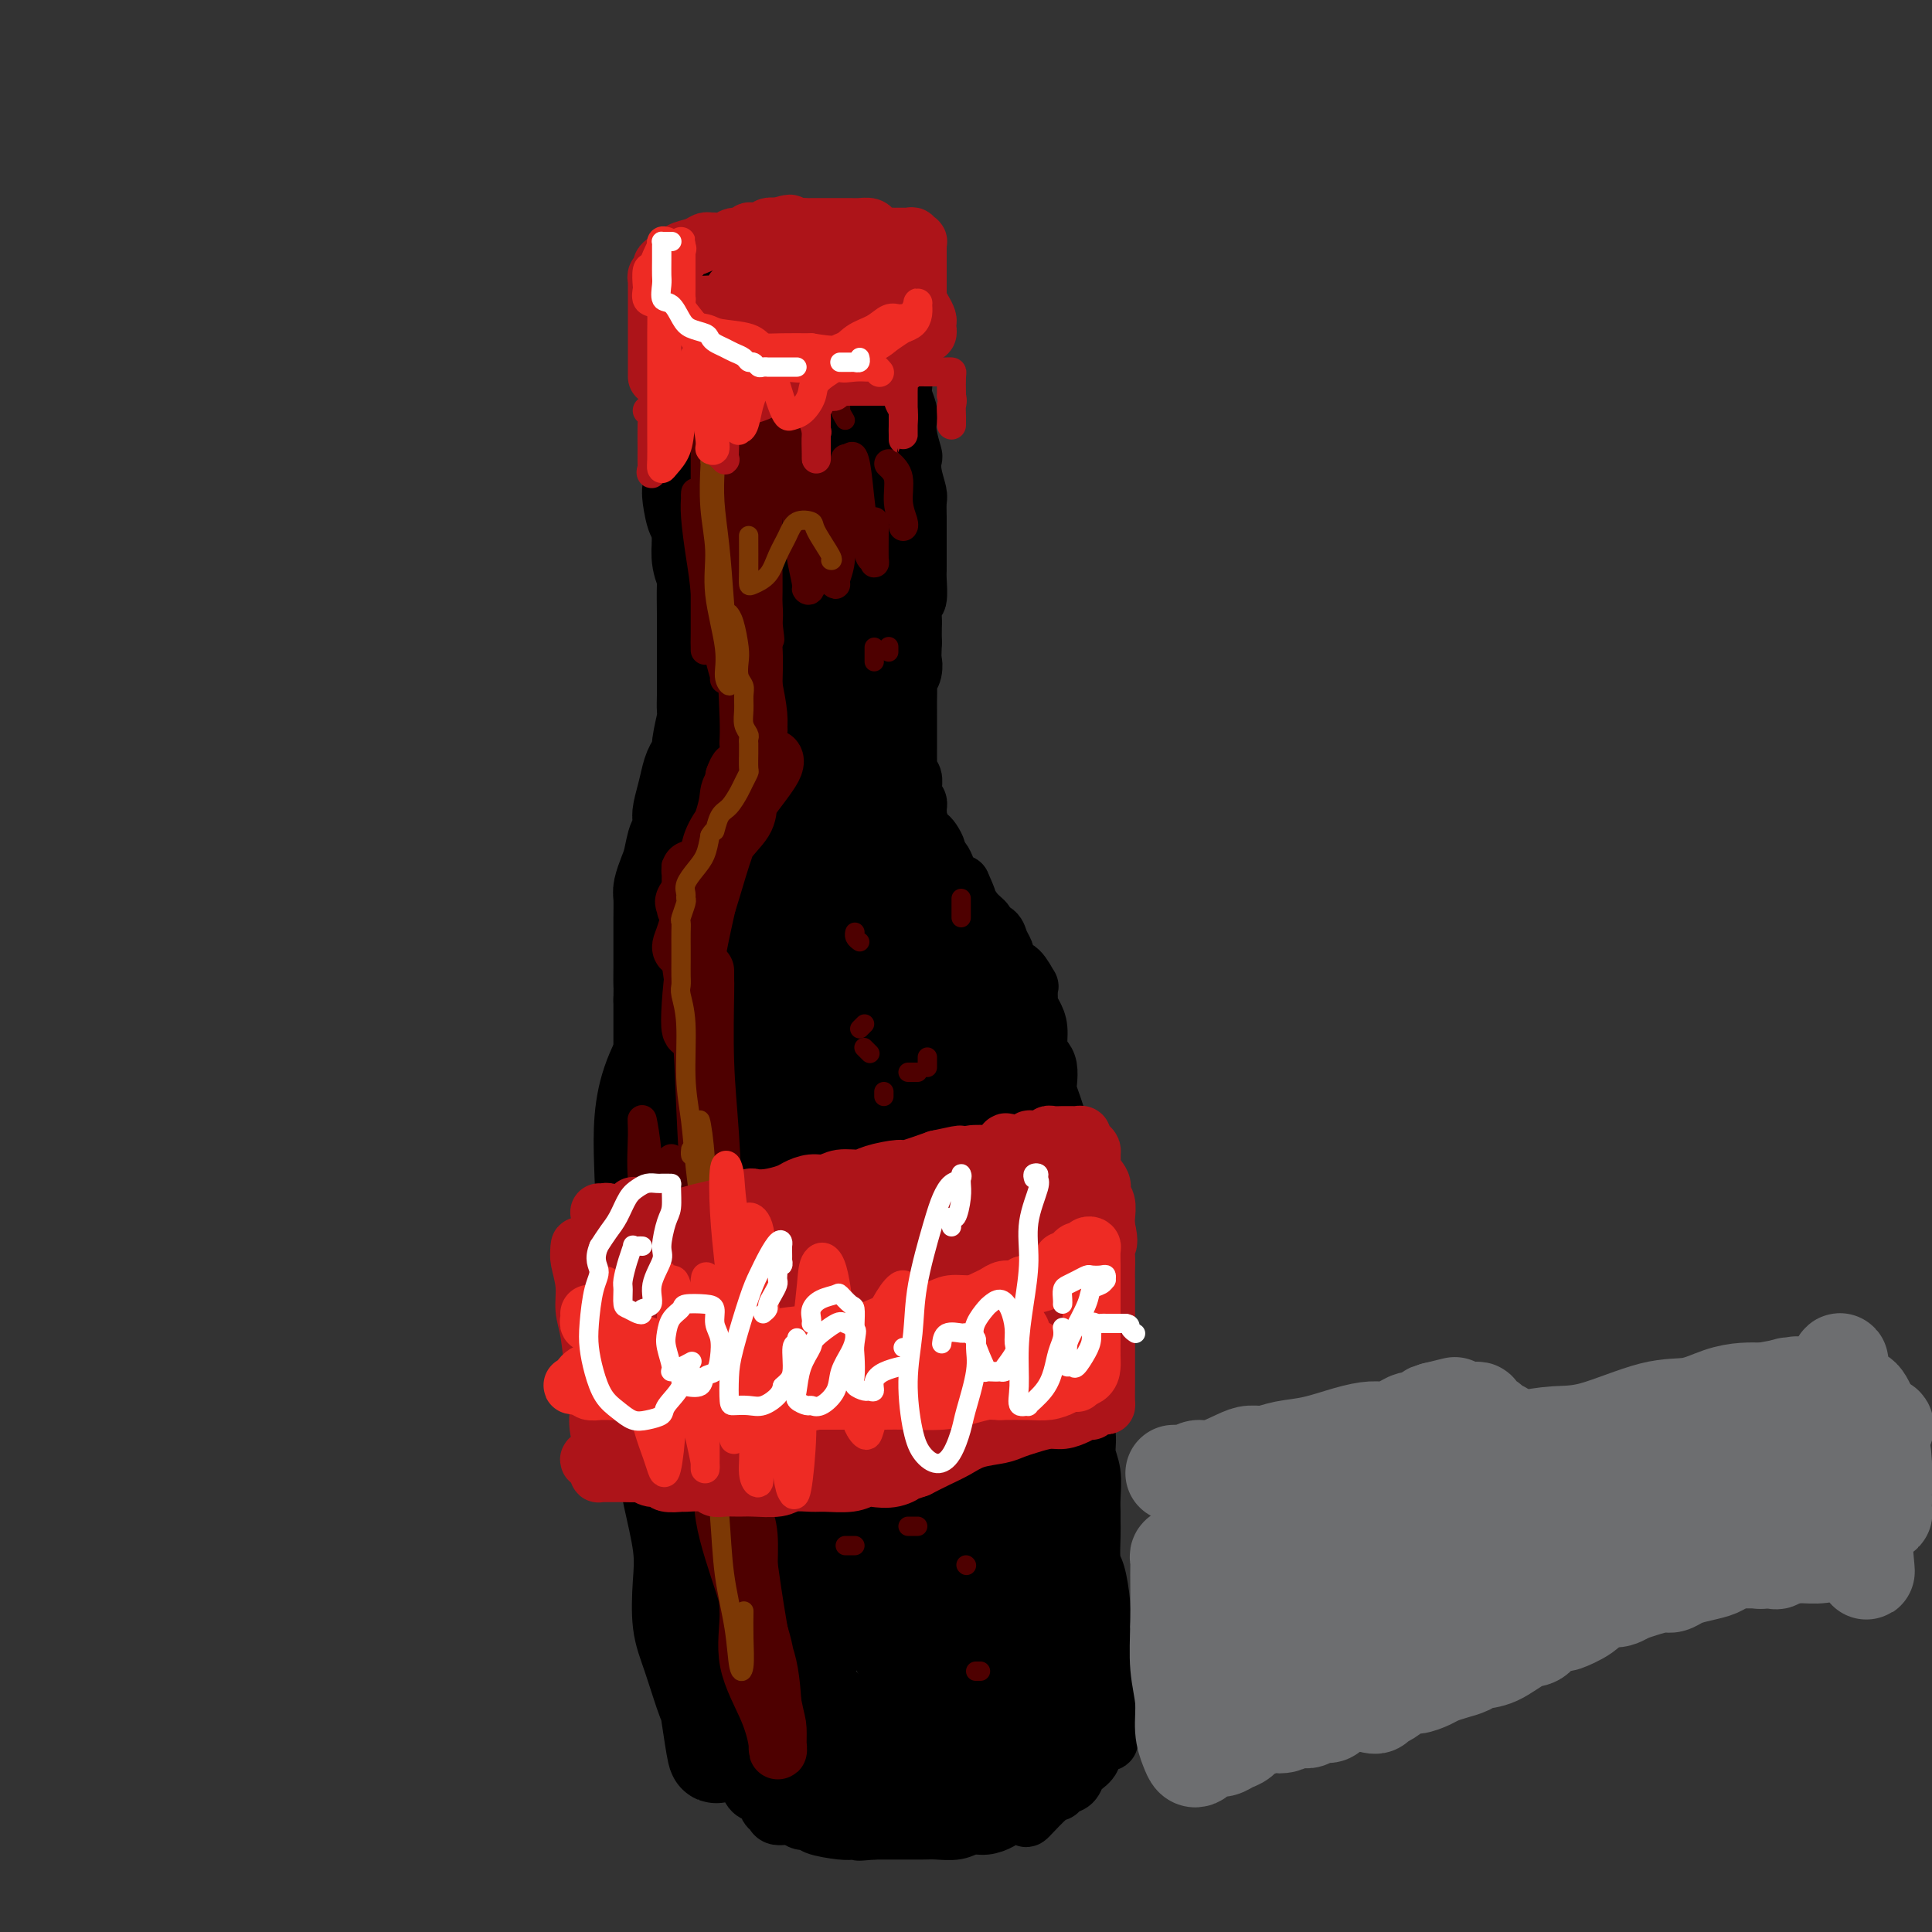 <svg viewBox='0 0 400 400' version='1.1' xmlns='http://www.w3.org/2000/svg' xmlns:xlink='http://www.w3.org/1999/xlink'><rect x="0" y="0" width="400" height="400" fill="#333333" stroke="none"/><g fill='none' stroke='#000000' stroke-width='12' stroke-linecap='round' stroke-linejoin='round'><path d='M151,169c0.000,0.473 0.000,0.945 0,1c-0.000,0.055 -0.000,-0.308 0,-1c0.000,-0.692 0.000,-1.714 0,-3c-0.000,-1.286 -0.000,-2.836 0,-5c0.000,-2.164 0.000,-4.943 0,-7c-0.000,-2.057 -0.000,-3.392 0,-5c0.000,-1.608 0.000,-3.489 0,-5c-0.000,-1.511 -0.000,-2.653 0,-4c0.000,-1.347 0.001,-2.900 0,-5c-0.001,-2.100 -0.004,-4.746 0,-6c0.004,-1.254 0.015,-1.115 0,-2c-0.015,-0.885 -0.057,-2.795 0,-4c0.057,-1.205 0.211,-1.705 0,-3c-0.211,-1.295 -0.789,-3.384 -1,-5c-0.211,-1.616 -0.057,-2.760 0,-4c0.057,-1.240 0.015,-2.576 0,-4c-0.015,-1.424 -0.004,-2.935 0,-4c0.004,-1.065 0.001,-1.683 0,-3c-0.001,-1.317 -0.000,-3.333 0,-5c0.000,-1.667 -0.000,-2.985 0,-4c0.000,-1.015 0.001,-1.728 0,-3c-0.001,-1.272 -0.004,-3.104 0,-5c0.004,-1.896 0.015,-3.855 0,-5c-0.015,-1.145 -0.057,-1.475 0,-2c0.057,-0.525 0.211,-1.244 0,-2c-0.211,-0.756 -0.788,-1.550 -1,-2c-0.212,-0.450 -0.061,-0.557 0,-1c0.061,-0.443 0.030,-1.221 0,-2'/><path d='M149,69c-0.308,-15.663 -0.079,-4.820 0,-1c0.079,3.820 0.007,0.618 0,-1c-0.007,-1.618 0.051,-1.651 0,-2c-0.051,-0.349 -0.211,-1.015 0,-2c0.211,-0.985 0.791,-2.291 1,-3c0.209,-0.709 0.045,-0.821 0,-1c-0.045,-0.179 0.028,-0.425 0,-1c-0.028,-0.575 -0.157,-1.477 0,-2c0.157,-0.523 0.601,-0.666 1,-1c0.399,-0.334 0.754,-0.860 1,-1c0.246,-0.140 0.383,0.107 1,0c0.617,-0.107 1.713,-0.568 2,-1c0.287,-0.432 -0.236,-0.834 0,-1c0.236,-0.166 1.231,-0.097 2,0c0.769,0.097 1.313,0.222 2,0c0.687,-0.222 1.517,-0.792 2,-1c0.483,-0.208 0.618,-0.055 1,0c0.382,0.055 1.012,0.011 2,0c0.988,-0.011 2.334,0.011 3,0c0.666,-0.011 0.651,-0.056 1,0c0.349,0.056 1.063,0.211 2,0c0.937,-0.211 2.096,-0.788 3,-1c0.904,-0.212 1.552,-0.057 2,0c0.448,0.057 0.697,0.017 1,0c0.303,-0.017 0.659,-0.012 1,0c0.341,0.012 0.666,0.030 1,0c0.334,-0.030 0.678,-0.107 1,0c0.322,0.107 0.622,0.400 1,1c0.378,0.600 0.832,1.508 1,2c0.168,0.492 0.048,0.569 0,1c-0.048,0.431 -0.024,1.215 0,2'/><path d='M181,56c0.554,1.063 0.940,0.720 1,1c0.060,0.280 -0.204,1.183 0,2c0.204,0.817 0.878,1.548 1,2c0.122,0.452 -0.308,0.625 0,2c0.308,1.375 1.354,3.953 2,5c0.646,1.047 0.891,0.564 1,1c0.109,0.436 0.081,1.792 0,3c-0.081,1.208 -0.214,2.267 0,3c0.214,0.733 0.776,1.141 1,2c0.224,0.859 0.112,2.171 0,3c-0.112,0.829 -0.222,1.175 0,2c0.222,0.825 0.778,2.128 1,3c0.222,0.872 0.111,1.313 0,2c-0.111,0.687 -0.222,1.620 0,3c0.222,1.380 0.777,3.208 1,4c0.223,0.792 0.112,0.548 0,1c-0.112,0.452 -0.226,1.598 0,3c0.226,1.402 0.793,3.059 1,4c0.207,0.941 0.056,1.166 0,2c-0.056,0.834 -0.015,2.278 0,3c0.015,0.722 0.004,0.722 0,1c-0.004,0.278 -0.001,0.835 0,2c0.001,1.165 0.001,2.940 0,4c-0.001,1.060 -0.004,1.406 0,2c0.004,0.594 0.015,1.437 0,2c-0.015,0.563 -0.057,0.846 0,2c0.057,1.154 0.211,3.179 0,4c-0.211,0.821 -0.789,0.436 -1,1c-0.211,0.564 -0.057,2.075 0,3c0.057,0.925 0.016,1.264 0,2c-0.016,0.736 -0.008,1.868 0,3'/><path d='M189,133c-0.171,5.611 -0.098,4.140 0,4c0.098,-0.140 0.223,1.053 0,2c-0.223,0.947 -0.792,1.649 -1,2c-0.208,0.351 -0.056,0.353 0,1c0.056,0.647 0.015,1.941 0,3c-0.015,1.059 -0.004,1.883 0,2c0.004,0.117 0.001,-0.472 0,0c-0.001,0.472 0.000,2.005 0,3c-0.000,0.995 -0.001,1.453 0,2c0.001,0.547 0.004,1.182 0,2c-0.004,0.818 -0.015,1.820 0,3c0.015,1.180 0.057,2.540 0,3c-0.057,0.460 -0.212,0.021 0,0c0.212,-0.021 0.793,0.375 1,1c0.207,0.625 0.041,1.478 0,2c-0.041,0.522 0.041,0.712 0,1c-0.041,0.288 -0.207,0.674 0,1c0.207,0.326 0.787,0.592 1,1c0.213,0.408 0.060,0.957 0,1c-0.060,0.043 -0.027,-0.420 0,0c0.027,0.420 0.048,1.722 0,2c-0.048,0.278 -0.167,-0.469 0,0c0.167,0.469 0.618,2.153 1,3c0.382,0.847 0.694,0.856 1,1c0.306,0.144 0.607,0.423 1,1c0.393,0.577 0.878,1.454 1,2c0.122,0.546 -0.119,0.762 0,1c0.119,0.238 0.599,0.497 1,1c0.401,0.503 0.723,1.251 1,2c0.277,0.749 0.508,1.500 1,2c0.492,0.500 1.246,0.750 2,1'/><path d='M199,183c1.951,4.279 1.330,3.475 1,3c-0.330,-0.475 -0.369,-0.623 0,0c0.369,0.623 1.145,2.015 2,3c0.855,0.985 1.788,1.563 2,2c0.212,0.437 -0.298,0.732 0,1c0.298,0.268 1.403,0.510 2,1c0.597,0.490 0.687,1.228 1,2c0.313,0.772 0.848,1.577 1,2c0.152,0.423 -0.078,0.463 0,1c0.078,0.537 0.466,1.573 1,2c0.534,0.427 1.215,0.247 2,1c0.785,0.753 1.675,2.440 2,3c0.325,0.560 0.086,-0.005 0,0c-0.086,0.005 -0.020,0.581 0,1c0.020,0.419 -0.005,0.680 0,1c0.005,0.320 0.039,0.698 0,1c-0.039,0.302 -0.151,0.528 0,1c0.151,0.472 0.566,1.189 1,2c0.434,0.811 0.887,1.716 1,3c0.113,1.284 -0.114,2.948 0,4c0.114,1.052 0.570,1.492 1,2c0.430,0.508 0.836,1.083 1,2c0.164,0.917 0.086,2.174 0,3c-0.086,0.826 -0.181,1.219 0,2c0.181,0.781 0.637,1.951 1,3c0.363,1.049 0.632,1.978 1,3c0.368,1.022 0.833,2.136 1,4c0.167,1.864 0.034,4.479 0,6c-0.034,1.521 0.029,1.948 0,3c-0.029,1.052 -0.151,2.729 0,4c0.151,1.271 0.576,2.135 1,3'/><path d='M221,252c1.255,8.298 0.393,5.042 0,4c-0.393,-1.042 -0.315,0.131 0,2c0.315,1.869 0.869,4.434 1,6c0.131,1.566 -0.161,2.132 0,3c0.161,0.868 0.774,2.038 1,4c0.226,1.962 0.065,4.718 0,6c-0.065,1.282 -0.032,1.092 0,2c0.032,0.908 0.065,2.914 0,4c-0.065,1.086 -0.229,1.252 0,2c0.229,0.748 0.850,2.078 1,3c0.150,0.922 -0.170,1.436 0,3c0.170,1.564 0.830,4.176 1,6c0.170,1.824 -0.151,2.859 0,4c0.151,1.141 0.773,2.390 1,4c0.227,1.610 0.060,3.583 0,5c-0.060,1.417 -0.013,2.277 0,3c0.013,0.723 -0.007,1.309 0,2c0.007,0.691 0.041,1.488 0,3c-0.041,1.512 -0.155,3.741 0,5c0.155,1.259 0.581,1.548 1,3c0.419,1.452 0.830,4.066 1,6c0.170,1.934 0.098,3.186 0,4c-0.098,0.814 -0.222,1.188 0,2c0.222,0.812 0.792,2.062 1,3c0.208,0.938 0.056,1.564 0,2c-0.056,0.436 -0.015,0.683 0,1c0.015,0.317 0.004,0.704 0,1c-0.004,0.296 -0.001,0.502 0,1c0.001,0.498 0.000,1.288 0,2c-0.000,0.712 -0.000,1.346 0,2c0.000,0.654 0.000,1.327 0,2'/><path d='M229,352c1.238,15.879 0.332,5.578 0,2c-0.332,-3.578 -0.089,-0.432 0,1c0.089,1.432 0.026,1.151 0,1c-0.026,-0.151 -0.013,-0.173 0,0c0.013,0.173 0.027,0.542 0,1c-0.027,0.458 -0.097,1.004 0,1c0.097,-0.004 0.359,-0.558 0,0c-0.359,0.558 -1.339,2.228 -2,3c-0.661,0.772 -1.002,0.644 -1,1c0.002,0.356 0.348,1.194 0,2c-0.348,0.806 -1.388,1.579 -2,2c-0.612,0.421 -0.794,0.491 -1,1c-0.206,0.509 -0.434,1.458 -1,2c-0.566,0.542 -1.470,0.678 -2,1c-0.530,0.322 -0.688,0.832 -1,1c-0.312,0.168 -0.779,-0.005 -2,1c-1.221,1.005 -3.198,3.187 -4,4c-0.802,0.813 -0.431,0.255 -1,0c-0.569,-0.255 -2.080,-0.208 -3,0c-0.920,0.208 -1.251,0.578 -2,1c-0.749,0.422 -1.917,0.898 -3,1c-1.083,0.102 -2.082,-0.169 -3,0c-0.918,0.169 -1.754,0.777 -3,1c-1.246,0.223 -2.900,0.060 -4,0c-1.100,-0.060 -1.645,-0.016 -3,0c-1.355,0.016 -3.519,0.004 -5,0c-1.481,-0.004 -2.280,-0.001 -3,0c-0.720,0.001 -1.360,0.001 -2,0'/><path d='M181,379c-5.310,0.467 -2.584,0.135 -2,0c0.584,-0.135 -0.974,-0.074 -2,0c-1.026,0.074 -1.519,0.159 -3,0c-1.481,-0.159 -3.948,-0.564 -5,-1c-1.052,-0.436 -0.687,-0.905 -1,-1c-0.313,-0.095 -1.302,0.183 -2,0c-0.698,-0.183 -1.103,-0.826 -2,-1c-0.897,-0.174 -2.285,0.123 -3,0c-0.715,-0.123 -0.756,-0.666 -1,-1c-0.244,-0.334 -0.692,-0.460 -1,-1c-0.308,-0.540 -0.476,-1.495 -1,-2c-0.524,-0.505 -1.405,-0.561 -2,-1c-0.595,-0.439 -0.906,-1.261 -1,-2c-0.094,-0.739 0.028,-1.396 0,-2c-0.028,-0.604 -0.206,-1.157 -1,-2c-0.794,-0.843 -2.203,-1.977 -3,-3c-0.797,-1.023 -0.982,-1.937 -1,-3c-0.018,-1.063 0.131,-2.277 0,-3c-0.131,-0.723 -0.543,-0.956 -1,-2c-0.457,-1.044 -0.957,-2.900 -1,-4c-0.043,-1.100 0.373,-1.444 0,-3c-0.373,-1.556 -1.535,-4.325 -2,-6c-0.465,-1.675 -0.232,-2.257 0,-3c0.232,-0.743 0.465,-1.647 0,-3c-0.465,-1.353 -1.626,-3.156 -2,-5c-0.374,-1.844 0.040,-3.731 0,-5c-0.040,-1.269 -0.533,-1.920 -1,-3c-0.467,-1.080 -0.909,-2.588 -1,-4c-0.091,-1.412 0.168,-2.726 0,-4c-0.168,-1.274 -0.762,-2.507 -1,-4c-0.238,-1.493 -0.119,-3.247 0,-5'/><path d='M141,305c-1.547,-9.072 -0.415,-3.251 0,-2c0.415,1.251 0.111,-2.066 0,-4c-0.111,-1.934 -0.030,-2.484 0,-4c0.030,-1.516 0.008,-3.997 0,-6c-0.008,-2.003 -0.002,-3.526 0,-5c0.002,-1.474 0.001,-2.897 0,-4c-0.001,-1.103 -0.000,-1.884 0,-3c0.000,-1.116 0.000,-2.565 0,-4c-0.000,-1.435 0.000,-2.855 0,-4c-0.000,-1.145 -0.000,-2.014 0,-3c0.000,-0.986 0.001,-2.090 0,-3c-0.001,-0.910 -0.004,-1.626 0,-3c0.004,-1.374 0.015,-3.407 0,-5c-0.015,-1.593 -0.057,-2.747 0,-3c0.057,-0.253 0.212,0.394 0,0c-0.212,-0.394 -0.793,-1.831 -1,-3c-0.207,-1.169 -0.040,-2.070 0,-3c0.040,-0.930 -0.045,-1.887 0,-3c0.045,-1.113 0.222,-2.381 0,-3c-0.222,-0.619 -0.843,-0.589 -1,-1c-0.157,-0.411 0.150,-1.264 0,-2c-0.150,-0.736 -0.758,-1.355 -1,-2c-0.242,-0.645 -0.117,-1.318 0,-2c0.117,-0.682 0.228,-1.375 0,-2c-0.228,-0.625 -0.793,-1.182 -1,-2c-0.207,-0.818 -0.056,-1.898 0,-3c0.056,-1.102 0.018,-2.226 0,-3c-0.018,-0.774 -0.015,-1.197 0,-2c0.015,-0.803 0.043,-1.985 0,-3c-0.043,-1.015 -0.155,-1.861 0,-3c0.155,-1.139 0.578,-2.569 1,-4'/><path d='M138,211c-0.282,-15.001 0.513,-5.503 1,-3c0.487,2.503 0.667,-1.990 1,-4c0.333,-2.010 0.820,-1.538 1,-2c0.180,-0.462 0.052,-1.859 0,-3c-0.052,-1.141 -0.029,-2.028 0,-3c0.029,-0.972 0.064,-2.029 0,-3c-0.064,-0.971 -0.229,-1.855 0,-3c0.229,-1.145 0.850,-2.550 1,-4c0.150,-1.450 -0.171,-2.943 0,-4c0.171,-1.057 0.833,-1.676 1,-2c0.167,-0.324 -0.162,-0.352 0,-1c0.162,-0.648 0.816,-1.916 1,-3c0.184,-1.084 -0.102,-1.983 0,-3c0.102,-1.017 0.591,-2.153 1,-3c0.409,-0.847 0.737,-1.404 1,-2c0.263,-0.596 0.462,-1.232 1,-2c0.538,-0.768 1.414,-1.668 2,-2c0.586,-0.332 0.882,-0.095 1,0c0.118,0.095 0.059,0.047 0,0'/></g>
<g fill='none' stroke='#000000' stroke-width='20' stroke-linecap='round' stroke-linejoin='round'><path d='M177,173c-0.756,-0.207 -1.513,-0.413 -2,0c-0.487,0.413 -0.705,1.446 -1,0c-0.295,-1.446 -0.666,-5.370 -1,-8c-0.334,-2.630 -0.629,-3.965 -1,-6c-0.371,-2.035 -0.817,-4.770 -1,-7c-0.183,-2.230 -0.104,-3.956 0,-7c0.104,-3.044 0.234,-7.405 0,-11c-0.234,-3.595 -0.831,-6.423 -1,-9c-0.169,-2.577 0.092,-4.903 0,-7c-0.092,-2.097 -0.535,-3.964 -1,-6c-0.465,-2.036 -0.951,-4.241 -1,-6c-0.049,-1.759 0.341,-3.074 0,-5c-0.341,-1.926 -1.412,-4.464 -2,-6c-0.588,-1.536 -0.693,-2.071 -1,-3c-0.307,-0.929 -0.814,-2.254 -1,-3c-0.186,-0.746 -0.050,-0.915 0,-2c0.050,-1.085 0.013,-3.086 0,-4c-0.013,-0.914 -0.003,-0.743 0,-1c0.003,-0.257 -0.000,-0.944 0,-2c0.000,-1.056 0.004,-2.482 0,-3c-0.004,-0.518 -0.016,-0.129 0,-1c0.016,-0.871 0.059,-3.004 0,-4c-0.059,-0.996 -0.219,-0.855 0,-1c0.219,-0.145 0.816,-0.574 1,-1c0.184,-0.426 -0.046,-0.848 0,-1c0.046,-0.152 0.367,-0.036 1,0c0.633,0.036 1.579,-0.010 2,0c0.421,0.010 0.319,0.075 1,0c0.681,-0.075 2.145,-0.289 3,0c0.855,0.289 1.101,1.083 2,4c0.899,2.917 2.449,7.959 4,13'/><path d='M178,86c1.583,5.131 2.541,9.457 3,14c0.459,4.543 0.420,9.303 0,15c-0.420,5.697 -1.220,12.330 -2,16c-0.780,3.670 -1.539,4.375 -2,5c-0.461,0.625 -0.625,1.170 -1,1c-0.375,-0.170 -0.962,-1.054 -2,-3c-1.038,-1.946 -2.529,-4.953 -4,-8c-1.471,-3.047 -2.923,-6.133 -5,-12c-2.077,-5.867 -4.779,-14.517 -6,-20c-1.221,-5.483 -0.961,-7.801 -1,-10c-0.039,-2.199 -0.378,-4.278 0,-8c0.378,-3.722 1.474,-9.088 2,-12c0.526,-2.912 0.484,-3.371 1,-4c0.516,-0.629 1.591,-1.428 2,-2c0.409,-0.572 0.151,-0.916 0,-1c-0.151,-0.084 -0.194,0.093 0,1c0.194,0.907 0.627,2.543 1,5c0.373,2.457 0.686,5.735 1,8c0.314,2.265 0.627,3.518 1,5c0.373,1.482 0.804,3.192 1,5c0.196,1.808 0.158,3.713 0,4c-0.158,0.287 -0.435,-1.043 -1,-3c-0.565,-1.957 -1.420,-4.541 -2,-6c-0.580,-1.459 -0.887,-1.791 -1,-4c-0.113,-2.209 -0.033,-6.294 0,-9c0.033,-2.706 0.019,-4.035 0,-5c-0.019,-0.965 -0.044,-1.568 1,-2c1.044,-0.432 3.155,-0.695 5,1c1.845,1.695 3.422,5.347 5,9'/><path d='M174,66c1.208,3.592 1.729,8.073 3,13c1.271,4.927 3.292,10.300 4,16c0.708,5.700 0.103,11.726 0,17c-0.103,5.274 0.294,9.797 0,17c-0.294,7.203 -1.280,17.087 -2,23c-0.720,5.913 -1.173,7.856 -2,10c-0.827,2.144 -2.029,4.488 -3,5c-0.971,0.512 -1.710,-0.810 -3,-3c-1.290,-2.190 -3.132,-5.249 -5,-10c-1.868,-4.751 -3.762,-11.195 -5,-17c-1.238,-5.805 -1.819,-10.973 -2,-16c-0.181,-5.027 0.039,-9.915 0,-13c-0.039,-3.085 -0.338,-4.367 0,-6c0.338,-1.633 1.313,-3.615 3,-3c1.687,0.615 4.087,3.829 6,8c1.913,4.171 3.338,9.299 5,14c1.662,4.701 3.562,8.976 5,17c1.438,8.024 2.414,19.798 3,28c0.586,8.202 0.781,12.831 0,18c-0.781,5.169 -2.539,10.878 -4,15c-1.461,4.122 -2.625,6.657 -4,9c-1.375,2.343 -2.960,4.495 -5,4c-2.040,-0.495 -4.534,-3.636 -7,-8c-2.466,-4.364 -4.902,-9.950 -6,-16c-1.098,-6.050 -0.856,-12.562 -1,-18c-0.144,-5.438 -0.673,-9.800 0,-15c0.673,-5.200 2.548,-11.236 4,-14c1.452,-2.764 2.482,-2.256 4,-2c1.518,0.256 3.524,0.261 6,3c2.476,2.739 5.422,8.211 8,14c2.578,5.789 4.789,11.894 7,18'/><path d='M183,174c3.949,11.464 6.322,24.125 8,34c1.678,9.875 2.661,16.965 3,24c0.339,7.035 0.033,14.016 0,20c-0.033,5.984 0.206,10.970 0,14c-0.206,3.030 -0.856,4.102 -2,4c-1.144,-0.102 -2.780,-1.380 -5,-5c-2.220,-3.620 -5.024,-9.583 -8,-16c-2.976,-6.417 -6.125,-13.286 -8,-20c-1.875,-6.714 -2.476,-13.271 -3,-21c-0.524,-7.729 -0.972,-16.631 0,-22c0.972,-5.369 3.362,-7.205 5,-9c1.638,-1.795 2.523,-3.549 4,-4c1.477,-0.451 3.545,0.401 7,5c3.455,4.599 8.298,12.947 12,20c3.702,7.053 6.262,12.813 8,19c1.738,6.187 2.652,12.802 4,19c1.348,6.198 3.130,11.977 4,17c0.870,5.023 0.829,9.288 1,13c0.171,3.712 0.556,6.870 0,8c-0.556,1.130 -2.051,0.231 -4,-2c-1.949,-2.231 -4.350,-5.795 -7,-10c-2.650,-4.205 -5.548,-9.050 -9,-17c-3.452,-7.950 -7.459,-19.004 -9,-26c-1.541,-6.996 -0.618,-9.935 0,-13c0.618,-3.065 0.929,-6.258 2,-8c1.071,-1.742 2.901,-2.035 4,-3c1.099,-0.965 1.466,-2.604 4,1c2.534,3.604 7.236,12.451 10,20c2.764,7.549 3.590,13.802 5,21c1.410,7.198 3.403,15.342 5,23c1.597,7.658 2.799,14.829 4,22'/><path d='M218,282c2.584,15.680 2.045,21.881 2,28c-0.045,6.119 0.403,12.155 0,17c-0.403,4.845 -1.658,8.499 -3,11c-1.342,2.501 -2.773,3.850 -4,5c-1.227,1.150 -2.251,2.101 -5,-1c-2.749,-3.101 -7.223,-10.254 -10,-16c-2.777,-5.746 -3.858,-10.084 -5,-15c-1.142,-4.916 -2.347,-10.410 -3,-15c-0.653,-4.590 -0.756,-8.278 0,-13c0.756,-4.722 2.372,-10.479 4,-13c1.628,-2.521 3.270,-1.805 5,-1c1.730,0.805 3.549,1.701 5,5c1.451,3.299 2.533,9.001 4,14c1.467,4.999 3.317,9.295 5,17c1.683,7.705 3.198,18.820 4,26c0.802,7.180 0.892,10.427 0,14c-0.892,3.573 -2.766,7.474 -4,10c-1.234,2.526 -1.827,3.678 -4,4c-2.173,0.322 -5.924,-0.186 -9,-2c-3.076,-1.814 -5.477,-4.934 -8,-8c-2.523,-3.066 -5.168,-6.077 -7,-10c-1.832,-3.923 -2.851,-8.759 -4,-13c-1.149,-4.241 -2.429,-7.889 -2,-12c0.429,-4.111 2.567,-8.686 5,-11c2.433,-2.314 5.159,-2.366 8,-2c2.841,0.366 5.795,1.151 9,3c3.205,1.849 6.660,4.761 10,10c3.340,5.239 6.565,12.806 8,18c1.435,5.194 1.079,8.014 1,11c-0.079,2.986 0.120,6.139 -1,9c-1.120,2.861 -3.560,5.431 -6,8'/><path d='M213,360c-1.885,2.710 -3.599,5.486 -9,6c-5.401,0.514 -14.491,-1.233 -21,-4c-6.509,-2.767 -10.439,-6.555 -15,-11c-4.561,-4.445 -9.753,-9.547 -13,-14c-3.247,-4.453 -4.547,-8.259 -5,-14c-0.453,-5.741 -0.058,-13.419 1,-18c1.058,-4.581 2.780,-6.067 5,-8c2.220,-1.933 4.938,-4.314 8,-6c3.062,-1.686 6.469,-2.678 9,-3c2.531,-0.322 4.187,0.026 8,3c3.813,2.974 9.785,8.575 13,13c3.215,4.425 3.675,7.674 4,12c0.325,4.326 0.516,9.728 1,14c0.484,4.272 1.259,7.412 0,13c-1.259,5.588 -4.554,13.624 -7,18c-2.446,4.376 -4.043,5.094 -6,6c-1.957,0.906 -4.274,2.002 -7,2c-2.726,-0.002 -5.860,-1.100 -9,-3c-3.140,-1.900 -6.284,-4.601 -9,-10c-2.716,-5.399 -5.002,-13.496 -6,-19c-0.998,-5.504 -0.708,-8.414 0,-12c0.708,-3.586 1.835,-7.846 3,-11c1.165,-3.154 2.366,-5.202 5,-7c2.634,-1.798 6.699,-3.346 10,-3c3.301,0.346 5.839,2.586 8,5c2.161,2.414 3.946,5.003 5,9c1.054,3.997 1.376,9.403 2,14c0.624,4.597 1.549,8.387 1,13c-0.549,4.613 -2.571,10.050 -4,13c-1.429,2.950 -2.265,3.414 -4,3c-1.735,-0.414 -4.367,-1.707 -7,-3'/><path d='M174,358c-2.776,-2.357 -6.217,-6.748 -9,-11c-2.783,-4.252 -4.909,-8.365 -7,-17c-2.091,-8.635 -4.149,-21.793 -5,-31c-0.851,-9.207 -0.497,-14.462 0,-21c0.497,-6.538 1.137,-14.360 2,-21c0.863,-6.640 1.950,-12.098 3,-17c1.050,-4.902 2.064,-9.248 3,-11c0.936,-1.752 1.796,-0.909 3,1c1.204,1.909 2.753,4.885 4,9c1.247,4.115 2.191,9.369 3,18c0.809,8.631 1.483,20.640 2,29c0.517,8.360 0.877,13.071 0,17c-0.877,3.929 -2.991,7.075 -4,9c-1.009,1.925 -0.912,2.628 -2,2c-1.088,-0.628 -3.361,-2.587 -6,-9c-2.639,-6.413 -5.646,-17.280 -8,-27c-2.354,-9.720 -4.056,-18.293 -5,-26c-0.944,-7.707 -1.129,-14.548 -1,-21c0.129,-6.452 0.573,-12.516 1,-17c0.427,-4.484 0.837,-7.389 2,-9c1.163,-1.611 3.081,-1.927 5,0c1.919,1.927 3.841,6.096 6,11c2.159,4.904 4.555,10.544 7,16c2.445,5.456 4.940,10.729 7,20c2.060,9.271 3.687,22.539 4,31c0.313,8.461 -0.687,12.114 -2,16c-1.313,3.886 -2.937,8.005 -5,11c-2.063,2.995 -4.563,4.865 -8,4c-3.437,-0.865 -7.810,-4.464 -12,-9c-4.190,-4.536 -8.197,-10.010 -11,-17c-2.803,-6.990 -4.401,-15.495 -6,-24'/><path d='M135,264c-1.367,-8.065 -1.784,-16.228 -2,-23c-0.216,-6.772 -0.230,-12.152 2,-18c2.230,-5.848 6.704,-12.163 10,-15c3.296,-2.837 5.416,-2.195 8,0c2.584,2.195 5.634,5.942 8,10c2.366,4.058 4.049,8.428 7,17c2.951,8.572 7.172,21.346 9,31c1.828,9.654 1.265,16.187 1,23c-0.265,6.813 -0.231,13.907 -1,21c-0.769,7.093 -2.342,14.184 -4,20c-1.658,5.816 -3.401,10.358 -6,13c-2.599,2.642 -6.053,3.383 -8,2c-1.947,-1.383 -2.386,-4.889 -3,-9c-0.614,-4.111 -1.403,-8.827 -2,-15c-0.597,-6.173 -1.003,-13.805 -1,-20c0.003,-6.195 0.417,-10.955 2,-18c1.583,-7.045 4.337,-16.377 6,-21c1.663,-4.623 2.234,-4.539 4,-4c1.766,0.539 4.725,1.531 7,4c2.275,2.469 3.865,6.414 5,13c1.135,6.586 1.814,15.813 2,22c0.186,6.187 -0.121,9.334 -1,13c-0.879,3.666 -2.328,7.852 -4,10c-1.672,2.148 -3.566,2.258 -5,3c-1.434,0.742 -2.409,2.114 -5,-1c-2.591,-3.114 -6.799,-10.715 -9,-17c-2.201,-6.285 -2.394,-11.253 -3,-17c-0.606,-5.747 -1.626,-12.272 -2,-18c-0.374,-5.728 -0.101,-10.657 0,-17c0.101,-6.343 0.029,-14.098 0,-19c-0.029,-4.902 -0.014,-6.951 0,-9'/><path d='M150,225c-0.308,-10.966 -0.079,-6.881 0,-6c0.079,0.881 0.007,-1.441 0,-3c-0.007,-1.559 0.051,-2.354 0,-3c-0.051,-0.646 -0.210,-1.142 0,-2c0.210,-0.858 0.789,-2.078 1,-3c0.211,-0.922 0.052,-1.544 0,-2c-0.052,-0.456 0.002,-0.745 0,-1c-0.002,-0.255 -0.061,-0.478 0,-1c0.061,-0.522 0.240,-1.345 0,-2c-0.240,-0.655 -0.901,-1.142 -1,-2c-0.099,-0.858 0.363,-2.087 0,-3c-0.363,-0.913 -1.550,-1.510 -2,-2c-0.450,-0.490 -0.161,-0.871 0,-1c0.161,-0.129 0.194,-0.004 0,0c-0.194,0.004 -0.615,-0.113 -1,0c-0.385,0.113 -0.734,0.455 -1,1c-0.266,0.545 -0.449,1.291 -1,2c-0.551,0.709 -1.471,1.379 -2,2c-0.529,0.621 -0.668,1.193 -1,2c-0.332,0.807 -0.859,1.849 -1,3c-0.141,1.151 0.102,2.409 0,4c-0.102,1.591 -0.549,3.513 -1,5c-0.451,1.487 -0.905,2.537 -1,4c-0.095,1.463 0.170,3.338 0,5c-0.170,1.662 -0.775,3.109 -1,6c-0.225,2.891 -0.071,7.225 0,10c0.071,2.775 0.058,3.992 0,6c-0.058,2.008 -0.160,4.806 0,7c0.160,2.194 0.581,3.783 1,6c0.419,2.217 0.834,5.062 1,8c0.166,2.938 0.083,5.969 0,9'/><path d='M140,274c0.381,9.475 0.835,4.662 1,4c0.165,-0.662 0.043,2.828 0,5c-0.043,2.172 -0.007,3.028 0,5c0.007,1.972 -0.014,5.062 0,7c0.014,1.938 0.063,2.724 0,4c-0.063,1.276 -0.237,3.043 0,4c0.237,0.957 0.886,1.106 1,2c0.114,0.894 -0.305,2.535 0,4c0.305,1.465 1.336,2.755 2,4c0.664,1.245 0.963,2.444 1,4c0.037,1.556 -0.186,3.468 0,5c0.186,1.532 0.782,2.682 1,4c0.218,1.318 0.057,2.803 0,4c-0.057,1.197 -0.012,2.105 0,3c0.012,0.895 -0.011,1.778 0,3c0.011,1.222 0.054,2.783 0,4c-0.054,1.217 -0.207,2.090 0,3c0.207,0.910 0.773,1.855 1,3c0.227,1.145 0.113,2.488 0,3c-0.113,0.512 -0.226,0.192 0,1c0.226,0.808 0.793,2.742 1,4c0.207,1.258 0.056,1.839 0,2c-0.056,0.161 -0.016,-0.097 0,0c0.016,0.097 0.008,0.548 0,1'/><path d='M148,357c1.032,12.733 -0.389,3.065 -1,-1c-0.611,-4.065 -0.410,-2.529 -1,-4c-0.590,-1.471 -1.969,-5.951 -3,-9c-1.031,-3.049 -1.715,-4.668 -2,-7c-0.285,-2.332 -0.171,-5.378 0,-8c0.171,-2.622 0.401,-4.819 0,-8c-0.401,-3.181 -1.432,-7.345 -2,-10c-0.568,-2.655 -0.674,-3.802 -1,-5c-0.326,-1.198 -0.872,-2.447 -1,-4c-0.128,-1.553 0.162,-3.410 0,-5c-0.162,-1.590 -0.775,-2.912 -1,-5c-0.225,-2.088 -0.060,-4.940 0,-7c0.060,-2.060 0.016,-3.326 0,-5c-0.016,-1.674 -0.005,-3.755 0,-5c0.005,-1.245 0.005,-1.653 0,-4c-0.005,-2.347 -0.015,-6.632 0,-9c0.015,-2.368 0.057,-2.818 0,-4c-0.057,-1.182 -0.211,-3.094 0,-5c0.211,-1.906 0.789,-3.805 1,-5c0.211,-1.195 0.057,-1.686 0,-3c-0.057,-1.314 -0.015,-3.450 0,-5c0.015,-1.550 0.004,-2.514 0,-4c-0.004,-1.486 -0.001,-3.493 0,-5c0.001,-1.507 0.000,-2.514 0,-4c-0.000,-1.486 -0.000,-3.451 0,-5c0.000,-1.549 0.000,-2.683 0,-4c-0.000,-1.317 -0.000,-2.816 0,-4c0.000,-1.184 0.000,-2.053 0,-3c-0.000,-0.947 -0.000,-1.974 0,-3'/><path d='M137,207c0.155,-13.758 0.041,-6.153 0,-4c-0.041,2.153 -0.011,-1.146 0,-3c0.011,-1.854 0.002,-2.263 0,-3c-0.002,-0.737 0.002,-1.800 0,-3c-0.002,-1.200 -0.012,-2.535 0,-4c0.012,-1.465 0.044,-3.059 0,-4c-0.044,-0.941 -0.166,-1.230 0,-2c0.166,-0.770 0.619,-2.020 1,-3c0.381,-0.980 0.690,-1.689 1,-3c0.310,-1.311 0.622,-3.224 1,-4c0.378,-0.776 0.822,-0.414 1,-1c0.178,-0.586 0.089,-2.121 0,-3c-0.089,-0.879 -0.177,-1.104 0,-2c0.177,-0.896 0.621,-2.463 1,-4c0.379,-1.537 0.694,-3.042 1,-4c0.306,-0.958 0.604,-1.368 1,-2c0.396,-0.632 0.891,-1.485 1,-2c0.109,-0.515 -0.167,-0.692 0,-2c0.167,-1.308 0.777,-3.746 1,-5c0.223,-1.254 0.060,-1.324 0,-2c-0.060,-0.676 -0.016,-1.957 0,-3c0.016,-1.043 0.004,-1.849 0,-3c-0.004,-1.151 -0.001,-2.646 0,-4c0.001,-1.354 0.000,-2.566 0,-3c-0.000,-0.434 0.001,-0.090 0,-1c-0.001,-0.910 -0.004,-3.075 0,-4c0.004,-0.925 0.015,-0.610 0,-2c-0.015,-1.390 -0.056,-4.486 0,-6c0.056,-1.514 0.207,-1.446 0,-2c-0.207,-0.554 -0.774,-1.730 -1,-3c-0.226,-1.270 -0.113,-2.635 0,-4'/><path d='M145,112c-0.321,-6.636 -0.622,-4.725 -1,-5c-0.378,-0.275 -0.833,-2.734 -1,-4c-0.167,-1.266 -0.045,-1.337 0,-2c0.045,-0.663 0.012,-1.918 0,-3c-0.012,-1.082 -0.003,-1.991 0,-3c0.003,-1.009 0.001,-2.119 0,-3c-0.001,-0.881 -0.000,-1.532 0,-2c0.000,-0.468 0.000,-0.752 0,-1c-0.000,-0.248 -0.000,-0.458 0,-1c0.000,-0.542 0.000,-1.415 0,-2c-0.000,-0.585 -0.000,-0.881 0,-1c0.000,-0.119 0.000,-0.059 0,0'/><path d='M147,108c-0.423,-1.521 -0.845,-3.043 -1,-4c-0.155,-0.957 -0.041,-1.350 0,-3c0.041,-1.650 0.011,-4.558 0,-6c-0.011,-1.442 -0.003,-1.418 0,-2c0.003,-0.582 0.001,-1.769 0,-3c-0.001,-1.231 0.001,-2.504 0,-4c-0.001,-1.496 -0.004,-3.213 0,-4c0.004,-0.787 0.015,-0.644 0,-1c-0.015,-0.356 -0.057,-1.212 0,-2c0.057,-0.788 0.211,-1.507 0,-2c-0.211,-0.493 -0.789,-0.761 -1,-1c-0.211,-0.239 -0.057,-0.449 0,-1c0.057,-0.551 0.015,-1.442 0,-2c-0.015,-0.558 -0.004,-0.782 0,-1c0.004,-0.218 0.001,-0.429 0,-1c-0.001,-0.571 -0.000,-1.502 0,-2c0.000,-0.498 -0.001,-0.564 0,-1c0.001,-0.436 0.004,-1.241 0,-2c-0.004,-0.759 -0.015,-1.471 0,-2c0.015,-0.529 0.056,-0.874 0,-1c-0.056,-0.126 -0.207,-0.034 0,0c0.207,0.034 0.774,0.010 1,0c0.226,-0.010 0.113,-0.005 0,0'/></g>
<g fill='none' stroke='#4E0000' stroke-width='12' stroke-linecap='round' stroke-linejoin='round'><path d='M151,66c-0.099,0.429 -0.198,0.859 0,2c0.198,1.141 0.694,2.995 1,6c0.306,3.005 0.422,7.162 1,11c0.578,3.838 1.618,7.359 2,13c0.382,5.641 0.105,13.404 0,18c-0.105,4.596 -0.037,6.024 0,7c0.037,0.976 0.045,1.499 0,2c-0.045,0.501 -0.141,0.979 0,1c0.141,0.021 0.521,-0.414 0,-3c-0.521,-2.586 -1.943,-7.323 -3,-11c-1.057,-3.677 -1.748,-6.293 -2,-9c-0.252,-2.707 -0.063,-5.505 0,-8c0.063,-2.495 0.002,-4.687 0,-8c-0.002,-3.313 0.056,-7.747 0,-10c-0.056,-2.253 -0.225,-2.324 0,-3c0.225,-0.676 0.844,-1.956 1,-2c0.156,-0.044 -0.151,1.147 0,2c0.151,0.853 0.761,1.369 1,2c0.239,0.631 0.106,1.377 0,5c-0.106,3.623 -0.187,10.123 0,16c0.187,5.877 0.642,11.131 1,16c0.358,4.869 0.619,9.352 1,16c0.381,6.648 0.883,15.460 1,20c0.117,4.540 -0.151,4.808 0,5c0.151,0.192 0.721,0.309 1,0c0.279,-0.309 0.267,-1.045 0,-3c-0.267,-1.955 -0.791,-5.130 -1,-9c-0.209,-3.870 -0.105,-8.435 0,-13'/><path d='M155,129c-0.845,-7.329 -2.959,-13.151 -4,-18c-1.041,-4.849 -1.011,-8.726 -1,-12c0.011,-3.274 0.002,-5.944 0,-9c-0.002,-3.056 0.003,-6.496 0,-8c-0.003,-1.504 -0.013,-1.071 0,-1c0.013,0.071 0.048,-0.221 0,0c-0.048,0.221 -0.181,0.956 0,2c0.181,1.044 0.675,2.396 1,6c0.325,3.604 0.482,9.461 1,14c0.518,4.539 1.396,7.762 2,12c0.604,4.238 0.932,9.491 1,14c0.068,4.509 -0.125,8.273 0,12c0.125,3.727 0.567,7.416 1,9c0.433,1.584 0.858,1.064 1,1c0.142,-0.064 0.000,0.330 0,0c-0.000,-0.330 0.141,-1.383 0,-3c-0.141,-1.617 -0.563,-3.798 -1,-6c-0.437,-2.202 -0.890,-4.425 -1,-9c-0.110,-4.575 0.124,-11.503 0,-17c-0.124,-5.497 -0.607,-9.564 -1,-13c-0.393,-3.436 -0.698,-6.241 -1,-11c-0.302,-4.759 -0.602,-11.472 -1,-15c-0.398,-3.528 -0.893,-3.871 -1,-5c-0.107,-1.129 0.174,-3.045 0,-4c-0.174,-0.955 -0.805,-0.948 -1,-1c-0.195,-0.052 0.044,-0.163 0,1c-0.044,1.163 -0.373,3.600 0,6c0.373,2.400 1.446,4.761 2,7c0.554,2.239 0.587,4.354 1,8c0.413,3.646 1.207,8.823 2,14'/><path d='M155,103c0.635,7.642 0.223,9.247 0,12c-0.223,2.753 -0.257,6.653 0,10c0.257,3.347 0.805,6.140 1,9c0.195,2.860 0.038,5.788 0,8c-0.038,2.212 0.042,3.707 0,6c-0.042,2.293 -0.207,5.385 0,7c0.207,1.615 0.788,1.752 1,2c0.212,0.248 0.057,0.605 0,1c-0.057,0.395 -0.016,0.827 0,1c0.016,0.173 0.008,0.086 0,0'/><path d='M157,160c0.084,-0.130 0.167,-0.259 0,0c-0.167,0.259 -0.586,0.907 -1,2c-0.414,1.093 -0.824,2.631 -1,4c-0.176,1.369 -0.118,2.568 -1,4c-0.882,1.432 -2.705,3.098 -4,5c-1.295,1.902 -2.064,4.041 -3,6c-0.936,1.959 -2.040,3.737 -3,5c-0.960,1.263 -1.776,2.012 -2,2c-0.224,-0.012 0.145,-0.786 0,-1c-0.145,-0.214 -0.803,0.133 0,-1c0.803,-1.133 3.067,-3.746 4,-6c0.933,-2.254 0.536,-4.149 2,-7c1.464,-2.851 4.789,-6.657 7,-9c2.211,-2.343 3.309,-3.223 4,-4c0.691,-0.777 0.975,-1.450 1,-2c0.025,-0.550 -0.209,-0.976 0,-1c0.209,-0.024 0.860,0.355 0,2c-0.860,1.645 -3.232,4.557 -5,7c-1.768,2.443 -2.933,4.418 -4,7c-1.067,2.582 -2.035,5.773 -3,9c-0.965,3.227 -1.926,6.492 -3,9c-1.074,2.508 -2.260,4.261 -3,5c-0.740,0.739 -1.035,0.466 -1,0c0.035,-0.466 0.401,-1.126 1,-3c0.599,-1.874 1.432,-4.964 2,-7c0.568,-2.036 0.870,-3.018 2,-6c1.130,-2.982 3.086,-7.964 4,-11c0.914,-3.036 0.784,-4.125 1,-5c0.216,-0.875 0.776,-1.536 1,-2c0.224,-0.464 0.112,-0.732 0,-1'/><path d='M152,161c1.643,-4.546 0.749,1.589 0,5c-0.749,3.411 -1.353,4.098 -2,6c-0.647,1.902 -1.337,5.018 -2,8c-0.663,2.982 -1.299,5.828 -2,9c-0.701,3.172 -1.466,6.669 -2,10c-0.534,3.331 -0.837,6.497 -1,9c-0.163,2.503 -0.187,4.345 0,5c0.187,0.655 0.586,0.124 1,0c0.414,-0.124 0.842,0.159 1,0c0.158,-0.159 0.045,-0.760 0,-1c-0.045,-0.240 -0.023,-0.120 0,0'/><path d='M144,186c-0.424,-1.970 -0.847,-3.939 -1,-5c-0.153,-1.061 -0.034,-1.213 0,-1c0.034,0.213 -0.016,0.790 0,2c0.016,1.210 0.098,3.053 0,6c-0.098,2.947 -0.376,6.997 0,11c0.376,4.003 1.406,7.959 2,13c0.594,5.041 0.751,11.167 1,17c0.249,5.833 0.590,11.373 1,18c0.410,6.627 0.891,14.342 1,18c0.109,3.658 -0.153,3.261 0,3c0.153,-0.261 0.721,-0.385 1,0c0.279,0.385 0.271,1.278 0,-2c-0.271,-3.278 -0.804,-10.729 -1,-14c-0.196,-3.271 -0.056,-2.363 0,-2c0.056,0.363 0.028,0.182 0,0'/><path d='M146,205c0.002,-1.915 0.004,-3.831 0,-4c-0.004,-0.169 -0.012,1.408 0,2c0.012,0.592 0.046,0.199 0,3c-0.046,2.801 -0.173,8.796 0,14c0.173,5.204 0.644,9.617 1,15c0.356,5.383 0.596,11.737 1,18c0.404,6.263 0.971,12.434 2,21c1.029,8.566 2.518,19.528 3,26c0.482,6.472 -0.044,8.454 0,10c0.044,1.546 0.660,2.657 1,4c0.340,1.343 0.406,2.918 0,2c-0.406,-0.918 -1.284,-4.328 -2,-6c-0.716,-1.672 -1.270,-1.604 -2,-5c-0.730,-3.396 -1.637,-10.256 -2,-13c-0.363,-2.744 -0.181,-1.372 0,0'/><path d='M146,248c-0.015,-2.279 -0.030,-4.559 0,-5c0.030,-0.441 0.104,0.956 0,2c-0.104,1.044 -0.386,1.736 0,7c0.386,5.264 1.442,15.099 2,22c0.558,6.901 0.619,10.869 1,16c0.381,5.131 1.083,11.426 2,17c0.917,5.574 2.051,10.425 3,16c0.949,5.575 1.715,11.872 2,15c0.285,3.128 0.089,3.088 0,3c-0.089,-0.088 -0.072,-0.224 0,-1c0.072,-0.776 0.197,-2.190 0,-4c-0.197,-1.810 -0.718,-4.014 -2,-8c-1.282,-3.986 -3.325,-9.754 -4,-14c-0.675,-4.246 0.018,-6.971 0,-10c-0.018,-3.029 -0.749,-6.364 -1,-9c-0.251,-2.636 -0.023,-4.574 0,-6c0.023,-1.426 -0.159,-2.339 0,-2c0.159,0.339 0.660,1.931 1,4c0.340,2.069 0.518,4.613 1,8c0.482,3.387 1.268,7.615 2,12c0.732,4.385 1.411,8.927 2,13c0.589,4.073 1.087,7.677 2,13c0.913,5.323 2.241,12.364 3,16c0.759,3.636 0.948,3.866 1,5c0.052,1.134 -0.034,3.171 0,4c0.034,0.829 0.187,0.450 0,-1c-0.187,-1.450 -0.716,-3.971 -2,-7c-1.284,-3.029 -3.324,-6.564 -4,-10c-0.676,-3.436 0.010,-6.771 0,-10c-0.010,-3.229 -0.717,-6.351 -1,-9c-0.283,-2.649 -0.141,-4.824 0,-7'/><path d='M154,318c-0.228,-4.435 -0.297,-2.522 0,-1c0.297,1.522 0.959,2.653 1,4c0.041,1.347 -0.539,2.910 0,7c0.539,4.090 2.197,10.708 3,15c0.803,4.292 0.750,6.258 1,8c0.250,1.742 0.803,3.261 1,4c0.197,0.739 0.038,0.696 0,1c-0.038,0.304 0.043,0.953 0,-1c-0.043,-1.953 -0.211,-6.507 -1,-10c-0.789,-3.493 -2.198,-5.924 -3,-9c-0.802,-3.076 -0.995,-6.796 -1,-10c-0.005,-3.204 0.179,-5.893 0,-8c-0.179,-2.107 -0.722,-3.631 -1,-4c-0.278,-0.369 -0.291,0.418 0,2c0.291,1.582 0.887,3.961 1,7c0.113,3.039 -0.256,6.739 0,10c0.256,3.261 1.139,6.084 2,9c0.861,2.916 1.700,5.926 2,7c0.300,1.074 0.059,0.212 0,0c-0.059,-0.212 0.062,0.227 0,-1c-0.062,-1.227 -0.308,-4.120 -1,-7c-0.692,-2.880 -1.831,-5.746 -3,-11c-1.169,-5.254 -2.369,-12.894 -3,-18c-0.631,-5.106 -0.694,-7.678 -1,-11c-0.306,-3.322 -0.856,-7.394 -1,-11c-0.144,-3.606 0.119,-6.746 0,-11c-0.119,-4.254 -0.620,-9.623 -1,-14c-0.380,-4.377 -0.638,-7.761 -1,-11c-0.362,-3.239 -0.828,-6.334 -1,-8c-0.172,-1.666 -0.049,-1.905 0,-2c0.049,-0.095 0.025,-0.048 0,0'/></g>
<g fill='none' stroke='#4E0000' stroke-width='6' stroke-linecap='round' stroke-linejoin='round'><path d='M147,90c-0.423,-0.062 -0.845,-0.124 -1,0c-0.155,0.124 -0.041,0.435 0,1c0.041,0.565 0.011,1.385 0,3c-0.011,1.615 -0.003,4.024 0,9c0.003,4.976 0.001,12.519 0,17c-0.001,4.481 0.001,5.898 0,8c-0.001,2.102 -0.003,4.887 0,6c0.003,1.113 0.011,0.552 0,0c-0.011,-0.552 -0.041,-1.097 0,-3c0.041,-1.903 0.155,-5.166 0,-8c-0.155,-2.834 -0.578,-5.239 -1,-8c-0.422,-2.761 -0.844,-5.876 -1,-8c-0.156,-2.124 -0.045,-3.255 0,-4c0.045,-0.745 0.025,-1.102 0,-1c-0.025,0.102 -0.055,0.665 0,2c0.055,1.335 0.196,3.444 1,8c0.804,4.556 2.271,11.560 3,16c0.729,4.440 0.721,6.317 1,8c0.279,1.683 0.846,3.173 1,4c0.154,0.827 -0.104,0.992 0,0c0.104,-0.992 0.570,-3.140 1,-6c0.430,-2.860 0.823,-6.430 1,-12c0.177,-5.570 0.137,-13.138 0,-18c-0.137,-4.862 -0.370,-7.019 0,-9c0.370,-1.981 1.342,-3.787 2,-5c0.658,-1.213 1.003,-1.833 1,-1c-0.003,0.833 -0.354,3.118 0,6c0.354,2.882 1.415,6.360 2,10c0.585,3.640 0.696,7.442 1,11c0.304,3.558 0.801,6.874 1,9c0.199,2.126 0.099,3.063 0,4'/><path d='M159,129c0.773,6.236 0.206,2.325 0,0c-0.206,-2.325 -0.052,-3.063 0,-5c0.052,-1.937 0.003,-5.073 0,-8c-0.003,-2.927 0.040,-5.646 0,-10c-0.040,-4.354 -0.162,-10.344 0,-14c0.162,-3.656 0.607,-4.977 1,-6c0.393,-1.023 0.735,-1.749 1,-2c0.265,-0.251 0.453,-0.029 1,1c0.547,1.029 1.452,2.863 2,7c0.548,4.137 0.739,10.576 1,15c0.261,4.424 0.592,6.833 1,9c0.408,2.167 0.894,4.092 1,5c0.106,0.908 -0.168,0.800 0,1c0.168,0.200 0.777,0.710 1,-1c0.223,-1.710 0.059,-5.639 0,-9c-0.059,-3.361 -0.011,-6.155 0,-9c0.011,-2.845 -0.013,-5.743 0,-8c0.013,-2.257 0.063,-3.875 0,-5c-0.063,-1.125 -0.238,-1.759 0,-1c0.238,0.759 0.891,2.911 1,5c0.109,2.089 -0.326,4.113 0,8c0.326,3.887 1.411,9.635 2,13c0.589,3.365 0.680,4.348 1,5c0.320,0.652 0.869,0.974 1,1c0.131,0.026 -0.157,-0.245 0,-1c0.157,-0.755 0.759,-1.996 1,-4c0.241,-2.004 0.120,-4.772 0,-8c-0.120,-3.228 -0.238,-6.917 0,-9c0.238,-2.083 0.833,-2.561 1,-3c0.167,-0.439 -0.095,-0.840 0,-1c0.095,-0.160 0.548,-0.080 1,0'/><path d='M176,95c1.023,-2.402 1.581,4.094 2,8c0.419,3.906 0.701,5.222 1,7c0.299,1.778 0.616,4.017 1,5c0.384,0.983 0.835,0.708 1,1c0.165,0.292 0.044,1.150 0,0c-0.044,-1.150 -0.012,-4.310 0,-6c0.012,-1.690 0.003,-1.912 0,-2c-0.003,-0.088 -0.002,-0.044 0,0'/><path d='M184,96c0.876,0.815 1.751,1.630 2,3c0.249,1.370 -0.129,3.295 0,5c0.129,1.705 0.766,3.190 1,4c0.234,0.810 0.067,0.946 0,1c-0.067,0.054 -0.033,0.027 0,0'/><path d='M139,257c0.000,-1.630 0.000,-3.261 0,-5c-0.000,-1.739 -0.001,-3.588 0,-6c0.001,-2.412 0.003,-5.387 0,-6c-0.003,-0.613 -0.011,1.135 0,2c0.011,0.865 0.042,0.847 0,3c-0.042,2.153 -0.155,6.479 0,10c0.155,3.521 0.580,6.239 1,11c0.420,4.761 0.836,11.566 1,15c0.164,3.434 0.077,3.497 0,3c-0.077,-0.497 -0.144,-1.553 0,-2c0.144,-0.447 0.498,-0.286 0,-3c-0.498,-2.714 -1.847,-8.305 -3,-13c-1.153,-4.695 -2.109,-8.495 -3,-12c-0.891,-3.505 -1.715,-6.717 -2,-10c-0.285,-3.283 -0.030,-6.639 0,-9c0.030,-2.361 -0.163,-3.729 0,-3c0.163,0.729 0.684,3.554 1,7c0.316,3.446 0.428,7.512 1,12c0.572,4.488 1.603,9.398 2,14c0.397,4.602 0.159,8.896 0,14c-0.159,5.104 -0.238,11.017 0,14c0.238,2.983 0.792,3.036 1,3c0.208,-0.036 0.069,-0.163 0,-1c-0.069,-0.837 -0.069,-2.386 0,-5c0.069,-2.614 0.208,-6.292 0,-11c-0.208,-4.708 -0.762,-10.444 -1,-15c-0.238,-4.556 -0.161,-7.931 0,-10c0.161,-2.069 0.404,-2.833 1,-4c0.596,-1.167 1.545,-2.737 2,-1c0.455,1.737 0.416,6.782 1,11c0.584,4.218 1.792,7.609 3,11'/><path d='M144,271c1.337,5.538 1.679,8.882 2,12c0.321,3.118 0.622,6.009 1,8c0.378,1.991 0.833,3.080 1,4c0.167,0.920 0.045,1.670 0,1c-0.045,-0.670 -0.013,-2.759 0,-5c0.013,-2.241 0.006,-4.634 0,-8c-0.006,-3.366 -0.011,-7.704 0,-12c0.011,-4.296 0.040,-8.548 0,-11c-0.040,-2.452 -0.147,-3.103 0,-3c0.147,0.103 0.550,0.961 1,2c0.450,1.039 0.947,2.260 1,4c0.053,1.740 -0.340,4.000 0,8c0.340,4.000 1.412,9.739 2,13c0.588,3.261 0.694,4.042 1,5c0.306,0.958 0.814,2.092 1,2c0.186,-0.092 0.050,-1.409 0,-2c-0.050,-0.591 -0.014,-0.456 0,-3c0.014,-2.544 0.007,-7.768 0,-11c-0.007,-3.232 -0.014,-4.472 0,-6c0.014,-1.528 0.049,-3.344 0,-5c-0.049,-1.656 -0.181,-3.153 0,-3c0.181,0.153 0.675,1.955 1,4c0.325,2.045 0.479,4.335 1,7c0.521,2.665 1.407,5.707 2,8c0.593,2.293 0.891,3.838 1,5c0.109,1.162 0.028,1.942 0,2c-0.028,0.058 -0.002,-0.606 0,-2c0.002,-1.394 -0.020,-3.518 0,-6c0.020,-2.482 0.082,-5.322 0,-8c-0.082,-2.678 -0.309,-5.194 0,-8c0.309,-2.806 1.155,-5.903 2,-9'/><path d='M161,254c0.201,-5.450 -0.297,-3.576 0,-2c0.297,1.576 1.390,2.852 2,5c0.610,2.148 0.738,5.167 1,8c0.262,2.833 0.659,5.480 1,10c0.341,4.520 0.627,10.914 1,14c0.373,3.086 0.832,2.865 1,3c0.168,0.135 0.044,0.627 0,1c-0.044,0.373 -0.007,0.629 0,-2c0.007,-2.629 -0.015,-8.142 0,-12c0.015,-3.858 0.066,-6.059 0,-9c-0.066,-2.941 -0.248,-6.620 0,-10c0.248,-3.380 0.927,-6.459 1,-8c0.073,-1.541 -0.460,-1.544 0,-1c0.460,0.544 1.913,1.635 3,4c1.087,2.365 1.808,6.005 2,9c0.192,2.995 -0.144,5.346 0,8c0.144,2.654 0.770,5.610 1,8c0.230,2.390 0.065,4.214 0,5c-0.065,0.786 -0.028,0.533 0,0c0.028,-0.533 0.049,-1.345 0,-3c-0.049,-1.655 -0.169,-4.153 0,-8c0.169,-3.847 0.626,-9.043 1,-12c0.374,-2.957 0.666,-3.674 1,-5c0.334,-1.326 0.709,-3.260 1,-4c0.291,-0.740 0.497,-0.286 1,1c0.503,1.286 1.301,3.402 2,7c0.699,3.598 1.298,8.677 2,12c0.702,3.323 1.508,4.891 2,6c0.492,1.109 0.671,1.760 1,2c0.329,0.240 0.808,0.069 1,-1c0.192,-1.069 0.096,-3.034 0,-5'/><path d='M186,275c0.564,-1.693 0.975,-3.925 1,-6c0.025,-2.075 -0.337,-3.993 0,-6c0.337,-2.007 1.373,-4.103 2,-5c0.627,-0.897 0.844,-0.593 1,-1c0.156,-0.407 0.251,-1.524 1,0c0.749,1.524 2.154,5.688 3,9c0.846,3.312 1.135,5.772 2,8c0.865,2.228 2.308,4.226 3,6c0.692,1.774 0.634,3.326 1,4c0.366,0.674 1.156,0.471 2,0c0.844,-0.471 1.742,-1.209 2,-3c0.258,-1.791 -0.123,-4.636 0,-7c0.123,-2.364 0.749,-4.247 1,-5c0.251,-0.753 0.125,-0.377 0,0'/><path d='M207,261c0.354,1.144 0.708,2.287 1,4c0.292,1.713 0.523,3.994 1,6c0.477,2.006 1.200,3.735 2,6c0.800,2.265 1.679,5.066 2,6c0.321,0.934 0.086,0.002 0,0c-0.086,-0.002 -0.023,0.927 0,0c0.023,-0.927 0.006,-3.711 0,-5c-0.006,-1.289 -0.002,-1.083 0,-1c0.002,0.083 0.001,0.041 0,0'/><path d='M218,267c0.196,-0.083 0.393,-0.167 1,1c0.607,1.167 1.625,3.583 2,5c0.375,1.417 0.107,1.833 0,2c-0.107,0.167 -0.054,0.083 0,0'/><path d='M222,267c0.309,-0.091 0.619,-0.182 1,0c0.381,0.182 0.834,0.636 1,1c0.166,0.364 0.045,0.636 0,1c-0.045,0.364 -0.013,0.818 0,1c0.013,0.182 0.006,0.091 0,0'/></g>
<g fill='none' stroke='#4E0000' stroke-width='4' stroke-linecap='round' stroke-linejoin='round'><path d='M179,212c-0.417,0.417 -0.833,0.833 -1,1c-0.167,0.167 -0.083,0.083 0,0'/><path d='M179,217c-0.111,-0.111 -0.222,-0.222 0,0c0.222,0.222 0.778,0.778 1,1c0.222,0.222 0.111,0.111 0,0'/><path d='M183,227c0.000,-0.422 0.000,-0.844 0,-1c0.000,-0.156 0.000,-0.044 0,0c0.000,0.044 0.000,0.022 0,0'/><path d='M188,222c0.311,0.000 0.622,0.000 1,0c0.378,0.000 0.822,-0.000 1,0c0.178,0.000 0.089,0.000 0,0'/><path d='M192,221c0.000,-0.844 0.000,-1.689 0,-2c0.000,-0.311 0.000,-0.089 0,0c-0.000,0.089 0.000,0.044 0,0'/><path d='M178,195c-0.422,-0.311 -0.844,-0.622 -1,-1c-0.156,-0.378 -0.044,-0.822 0,-1c0.044,-0.178 0.022,-0.089 0,0'/><path d='M199,190c0.000,-1.155 0.000,-2.310 0,-3c0.000,-0.690 0.000,-0.917 0,-1c-0.000,-0.083 0.000,-0.024 0,0c0.000,0.024 0.000,0.012 0,0'/><path d='M181,137c0.000,-0.733 0.000,-1.467 0,-2c0.000,-0.533 0.000,-0.867 0,-1c0.000,-0.133 0.000,-0.067 0,0'/><path d='M184,134c0.000,0.533 0.000,1.067 0,1c0.000,-0.067 0.000,-0.733 0,-1c0.000,-0.267 0.000,-0.133 0,0'/><path d='M175,87c-0.423,-0.702 -0.845,-1.404 -1,-2c-0.155,-0.596 -0.041,-1.088 0,-1c0.041,0.088 0.011,0.754 0,1c-0.011,0.246 -0.003,0.070 0,0c0.003,-0.070 0.002,-0.035 0,0'/><path d='M139,179c0.000,0.417 0.000,0.833 0,1c0.000,0.167 0.000,0.083 0,0'/><path d='M175,320c0.311,0.000 0.622,0.000 1,0c0.378,0.000 0.822,0.000 1,0c0.178,0.000 0.089,0.000 0,0'/><path d='M188,316c0.311,0.000 0.622,0.000 1,0c0.378,0.000 0.822,0.000 1,0c0.178,0.000 0.089,0.000 0,0'/><path d='M200,324c0.000,0.000 0.100,0.100 0.1,0.1'/><path d='M203,346c-0.417,0.000 -0.833,0.000 -1,0c-0.167,0.000 -0.083,0.000 0,0'/></g>
<g fill='none' stroke='#7C3805' stroke-width='4' stroke-linecap='round' stroke-linejoin='round'><path d='M143,239c-0.003,0.158 -0.007,0.315 0,0c0.007,-0.315 0.024,-1.104 0,-1c-0.024,0.104 -0.090,1.100 0,1c0.090,-0.100 0.336,-1.297 1,1c0.664,2.297 1.747,8.088 2,13c0.253,4.912 -0.325,8.946 0,13c0.325,4.054 1.551,8.130 2,12c0.449,3.870 0.120,7.534 0,10c-0.120,2.466 -0.032,3.733 0,4c0.032,0.267 0.009,-0.467 0,-1c-0.009,-0.533 -0.002,-0.867 0,-1c0.002,-0.133 0.001,-0.067 0,0'/><path d='M145,236c-0.113,-2.318 -0.226,-4.637 0,-4c0.226,0.637 0.792,4.228 1,8c0.208,3.772 0.060,7.725 0,12c-0.060,4.275 -0.030,8.873 0,13c0.030,4.127 0.060,7.783 0,11c-0.060,3.217 -0.212,5.994 0,8c0.212,2.006 0.786,3.241 1,4c0.214,0.759 0.069,1.040 0,0c-0.069,-1.040 -0.060,-3.403 0,-6c0.060,-2.597 0.171,-5.427 0,-8c-0.171,-2.573 -0.624,-4.888 -1,-9c-0.376,-4.112 -0.674,-10.020 -1,-14c-0.326,-3.980 -0.680,-6.033 -1,-9c-0.320,-2.967 -0.608,-6.850 -1,-10c-0.392,-3.150 -0.890,-5.567 -1,-9c-0.110,-3.433 0.167,-7.881 0,-11c-0.167,-3.119 -0.777,-4.907 -1,-6c-0.223,-1.093 -0.060,-1.489 0,-2c0.060,-0.511 0.016,-1.135 0,-2c-0.016,-0.865 -0.005,-1.970 0,-3c0.005,-1.030 0.005,-1.985 0,-3c-0.005,-1.015 -0.016,-2.089 0,-3c0.016,-0.911 0.057,-1.658 0,-2c-0.057,-0.342 -0.213,-0.279 0,-1c0.213,-0.721 0.795,-2.227 1,-3c0.205,-0.773 0.033,-0.814 0,-1c-0.033,-0.186 0.071,-0.517 0,-1c-0.071,-0.483 -0.318,-1.119 0,-2c0.318,-0.881 1.201,-2.006 2,-3c0.799,-0.994 1.514,-1.855 2,-3c0.486,-1.145 0.743,-2.572 1,-4'/><path d='M147,173c0.964,-1.613 0.874,-0.644 1,-1c0.126,-0.356 0.468,-2.036 1,-3c0.532,-0.964 1.253,-1.212 2,-2c0.747,-0.788 1.521,-2.117 2,-3c0.479,-0.883 0.664,-1.321 1,-2c0.336,-0.679 0.822,-1.597 1,-2c0.178,-0.403 0.048,-0.289 0,-1c-0.048,-0.711 -0.013,-2.246 0,-3c0.013,-0.754 0.005,-0.726 0,-1c-0.005,-0.274 -0.005,-0.849 0,-1c0.005,-0.151 0.015,0.123 0,0c-0.015,-0.123 -0.057,-0.641 0,-1c0.057,-0.359 0.212,-0.558 0,-1c-0.212,-0.442 -0.793,-1.129 -1,-2c-0.207,-0.871 -0.042,-1.928 0,-3c0.042,-1.072 -0.041,-2.161 0,-3c0.041,-0.839 0.204,-1.429 0,-2c-0.204,-0.571 -0.776,-1.123 -1,-2c-0.224,-0.877 -0.099,-2.077 0,-3c0.099,-0.923 0.171,-1.567 0,-3c-0.171,-1.433 -0.584,-3.655 -1,-5c-0.416,-1.345 -0.833,-1.813 -1,-2c-0.167,-0.187 -0.083,-0.094 0,0'/><path d='M147,95c-0.001,-0.501 -0.001,-1.001 0,-1c0.001,0.001 0.005,0.504 0,1c-0.005,0.496 -0.017,0.987 0,1c0.017,0.013 0.065,-0.451 0,1c-0.065,1.451 -0.243,4.818 0,8c0.243,3.182 0.906,6.178 1,9c0.094,2.822 -0.381,5.470 0,9c0.381,3.530 1.619,7.940 2,11c0.381,3.060 -0.094,4.769 0,6c0.094,1.231 0.756,1.985 1,2c0.244,0.015 0.070,-0.710 0,-1c-0.070,-0.290 -0.035,-0.145 0,0'/><path d='M148,97c0.024,-0.053 0.049,-0.107 0,1c-0.049,1.107 -0.171,3.374 0,6c0.171,2.626 0.633,5.611 1,9c0.367,3.389 0.637,7.182 1,12c0.363,4.818 0.818,10.662 1,13c0.182,2.338 0.091,1.169 0,0'/><path d='M148,301c-0.007,-0.610 -0.014,-1.221 0,-1c0.014,0.221 0.049,1.273 0,2c-0.049,0.727 -0.182,1.130 0,3c0.182,1.870 0.680,5.206 1,9c0.320,3.794 0.464,8.046 1,12c0.536,3.954 1.464,7.609 2,11c0.536,3.391 0.680,6.519 1,8c0.320,1.481 0.818,1.314 1,0c0.182,-1.314 0.049,-3.777 0,-6c-0.049,-2.223 -0.014,-4.207 0,-5c0.014,-0.793 0.007,-0.397 0,0'/><path d='M157,258c0.301,0.853 0.602,1.706 1,3c0.398,1.294 0.895,3.029 1,5c0.105,1.971 -0.180,4.179 0,5c0.180,0.821 0.826,0.255 1,0c0.174,-0.255 -0.123,-0.201 0,-1c0.123,-0.799 0.667,-2.452 1,-5c0.333,-2.548 0.457,-5.991 1,-8c0.543,-2.009 1.507,-2.584 2,-3c0.493,-0.416 0.517,-0.672 1,0c0.483,0.672 1.426,2.271 2,4c0.574,1.729 0.781,3.588 1,5c0.219,1.412 0.450,2.379 1,3c0.550,0.621 1.417,0.898 2,1c0.583,0.102 0.881,0.029 1,0c0.119,-0.029 0.060,-0.015 0,0'/><path d='M187,270c0.733,0.000 1.467,0.000 2,0c0.533,0.000 0.867,0.000 1,0c0.133,0.000 0.067,0.000 0,0'/><path d='M134,258c-0.506,-0.143 -1.012,-0.286 -1,-1c0.012,-0.714 0.542,-2.000 1,-3c0.458,-1.000 0.845,-1.714 1,-2c0.155,-0.286 0.077,-0.143 0,0'/><path d='M155,111c-0.003,-0.168 -0.005,-0.337 0,1c0.005,1.337 0.018,4.178 0,6c-0.018,1.822 -0.065,2.623 0,3c0.065,0.377 0.243,0.328 1,0c0.757,-0.328 2.095,-0.936 3,-2c0.905,-1.064 1.378,-2.584 2,-4c0.622,-1.416 1.393,-2.730 2,-4c0.607,-1.270 1.049,-2.498 2,-3c0.951,-0.502 2.412,-0.278 3,0c0.588,0.278 0.302,0.611 1,2c0.698,1.389 2.380,3.836 3,5c0.620,1.164 0.177,1.047 0,1c-0.177,-0.047 -0.089,-0.023 0,0'/></g>
<g fill='none' stroke='#AD1419' stroke-width='12' stroke-linecap='round' stroke-linejoin='round'><path d='M136,78c0.000,-0.331 0.000,-0.662 0,-1c-0.000,-0.338 -0.000,-0.684 0,-1c0.000,-0.316 0.000,-0.602 0,-1c-0.000,-0.398 -0.000,-0.907 0,-2c0.000,-1.093 0.000,-2.770 0,-4c-0.000,-1.230 -0.000,-2.013 0,-3c0.000,-0.987 0.000,-2.176 0,-3c-0.000,-0.824 -0.001,-1.281 0,-2c0.001,-0.719 0.004,-1.698 0,-2c-0.004,-0.302 -0.016,0.074 0,0c0.016,-0.074 0.059,-0.597 0,-1c-0.059,-0.403 -0.220,-0.686 0,-1c0.220,-0.314 0.820,-0.658 1,-1c0.180,-0.342 -0.059,-0.683 0,-1c0.059,-0.317 0.418,-0.609 1,-1c0.582,-0.391 1.388,-0.879 2,-1c0.612,-0.121 1.029,0.125 1,0c-0.029,-0.125 -0.503,-0.622 0,-1c0.503,-0.378 1.983,-0.636 3,-1c1.017,-0.364 1.571,-0.834 2,-1c0.429,-0.166 0.735,-0.030 1,0c0.265,0.030 0.491,-0.048 1,0c0.509,0.048 1.301,0.223 2,0c0.699,-0.223 1.304,-0.843 2,-1c0.696,-0.157 1.481,0.150 2,0c0.519,-0.150 0.772,-0.759 1,-1c0.228,-0.241 0.432,-0.116 1,0c0.568,0.116 1.499,0.224 2,0c0.501,-0.224 0.572,-0.778 1,-1c0.428,-0.222 1.214,-0.111 2,0'/><path d='M161,47c4.073,-1.392 2.255,-0.373 2,0c-0.255,0.373 1.052,0.100 2,0c0.948,-0.100 1.538,-0.027 2,0c0.462,0.027 0.795,0.007 1,0c0.205,-0.007 0.281,-0.002 1,0c0.719,0.002 2.080,-0.000 3,0c0.920,0.000 1.398,0.003 2,0c0.602,-0.003 1.326,-0.011 2,0c0.674,0.011 1.298,0.041 2,0c0.702,-0.041 1.483,-0.155 2,0c0.517,0.155 0.769,0.577 1,1c0.231,0.423 0.439,0.845 1,1c0.561,0.155 1.475,0.041 2,0c0.525,-0.041 0.662,-0.011 1,0c0.338,0.011 0.878,0.003 1,0c0.122,-0.003 -0.173,-0.002 0,0c0.173,0.002 0.816,0.004 1,0c0.184,-0.004 -0.091,-0.015 0,0c0.091,0.015 0.546,0.057 1,0c0.454,-0.057 0.906,-0.213 1,0c0.094,0.213 -0.171,0.795 0,1c0.171,0.205 0.778,0.033 1,0c0.222,-0.033 0.060,0.071 0,0c-0.060,-0.071 -0.016,-0.319 0,0c0.016,0.319 0.004,1.206 0,2c-0.004,0.794 -0.001,1.497 0,2c0.001,0.503 0.000,0.806 0,1c-0.000,0.194 -0.000,0.279 0,1c0.000,0.721 0.000,2.079 0,3c-0.000,0.921 -0.000,1.406 0,2c0.000,0.594 0.000,1.297 0,2'/><path d='M190,63c0.265,2.135 -0.073,0.471 0,0c0.073,-0.471 0.555,0.251 1,1c0.445,0.749 0.852,1.525 1,2c0.148,0.475 0.036,0.648 0,1c-0.036,0.352 0.002,0.882 0,1c-0.002,0.118 -0.046,-0.176 0,0c0.046,0.176 0.180,0.821 0,1c-0.180,0.179 -0.676,-0.107 -1,0c-0.324,0.107 -0.477,0.606 -1,1c-0.523,0.394 -1.417,0.684 -2,1c-0.583,0.316 -0.855,0.658 -2,1c-1.145,0.342 -3.163,0.684 -4,1c-0.837,0.316 -0.493,0.607 -1,1c-0.507,0.393 -1.863,0.889 -3,1c-1.137,0.111 -2.053,-0.162 -3,0c-0.947,0.162 -1.925,0.760 -3,1c-1.075,0.240 -2.246,0.120 -3,0c-0.754,-0.120 -1.090,-0.242 -2,0c-0.910,0.242 -2.394,0.848 -3,1c-0.606,0.152 -0.334,-0.151 -1,0c-0.666,0.151 -2.272,0.758 -3,1c-0.728,0.242 -0.579,0.121 -1,0c-0.421,-0.121 -1.412,-0.243 -2,0c-0.588,0.243 -0.774,0.850 -1,1c-0.226,0.150 -0.492,-0.156 -1,0c-0.508,0.156 -1.257,0.774 -2,1c-0.743,0.226 -1.481,0.061 -2,0c-0.519,-0.061 -0.820,-0.016 -1,0c-0.180,0.016 -0.241,0.004 -1,0c-0.759,-0.004 -2.217,-0.001 -3,0c-0.783,0.001 -0.892,0.001 -1,0'/><path d='M145,80c-5.226,0.817 -1.792,0.359 -1,0c0.792,-0.359 -1.059,-0.620 -2,-1c-0.941,-0.380 -0.971,-0.879 -1,-1c-0.029,-0.121 -0.057,0.134 0,0c0.057,-0.134 0.199,-0.659 0,-1c-0.199,-0.341 -0.738,-0.498 -1,-1c-0.262,-0.502 -0.247,-1.349 0,-2c0.247,-0.651 0.726,-1.106 1,-2c0.274,-0.894 0.343,-2.229 1,-3c0.657,-0.771 1.900,-0.980 4,-2c2.100,-1.020 5.056,-2.850 7,-4c1.944,-1.150 2.877,-1.619 4,-2c1.123,-0.381 2.437,-0.673 4,-1c1.563,-0.327 3.375,-0.687 5,0c1.625,0.687 3.063,2.422 5,3c1.937,0.578 4.374,0.000 6,0c1.626,-0.000 2.442,0.578 3,1c0.558,0.422 0.859,0.690 1,1c0.141,0.310 0.122,0.664 0,1c-0.122,0.336 -0.347,0.653 -1,1c-0.653,0.347 -1.733,0.723 -3,1c-1.267,0.277 -2.720,0.456 -4,1c-1.280,0.544 -2.388,1.454 -5,2c-2.612,0.546 -6.728,0.729 -9,1c-2.272,0.271 -2.700,0.631 -4,0c-1.300,-0.631 -3.472,-2.252 -5,-3c-1.528,-0.748 -2.411,-0.625 -3,-1c-0.589,-0.375 -0.882,-1.250 -1,-2c-0.118,-0.750 -0.059,-1.375 0,-2'/><path d='M146,64c-1.138,-1.367 0.517,-0.784 2,-1c1.483,-0.216 2.795,-1.232 4,-2c1.205,-0.768 2.305,-1.289 5,-2c2.695,-0.711 6.985,-1.613 10,-2c3.015,-0.387 4.755,-0.258 6,0c1.245,0.258 1.995,0.646 3,1c1.005,0.354 2.264,0.672 3,1c0.736,0.328 0.947,0.664 1,1c0.053,0.336 -0.052,0.671 0,1c0.052,0.329 0.261,0.652 0,1c-0.261,0.348 -0.993,0.721 -2,1c-1.007,0.279 -2.291,0.465 -4,1c-1.709,0.535 -3.845,1.418 -6,2c-2.155,0.582 -4.328,0.862 -6,1c-1.672,0.138 -2.841,0.132 -4,0c-1.159,-0.132 -2.308,-0.392 -3,-1c-0.692,-0.608 -0.928,-1.566 -1,-2c-0.072,-0.434 0.019,-0.344 0,-1c-0.019,-0.656 -0.147,-2.060 0,-3c0.147,-0.940 0.569,-1.417 1,-2c0.431,-0.583 0.869,-1.270 3,-2c2.131,-0.730 5.954,-1.501 9,-2c3.046,-0.499 5.316,-0.724 7,-1c1.684,-0.276 2.784,-0.603 4,-1c1.216,-0.397 2.549,-0.864 3,-1c0.451,-0.136 0.019,0.060 0,0c-0.019,-0.060 0.376,-0.375 0,0c-0.376,0.375 -1.524,1.441 -3,2c-1.476,0.559 -3.282,0.612 -5,1c-1.718,0.388 -3.348,1.111 -6,2c-2.652,0.889 -6.326,1.945 -10,3'/><path d='M157,59c-4.259,1.480 -2.906,1.181 -3,1c-0.094,-0.181 -1.633,-0.244 -2,0c-0.367,0.244 0.440,0.797 1,1c0.560,0.203 0.874,0.058 1,0c0.126,-0.058 0.063,-0.029 0,0'/><path d='M125,251c-0.521,-0.008 -1.042,-0.016 -1,0c0.042,0.016 0.647,0.057 1,0c0.353,-0.057 0.453,-0.211 1,0c0.547,0.211 1.539,0.788 2,1c0.461,0.212 0.391,0.057 1,0c0.609,-0.057 1.898,-0.018 3,0c1.102,0.018 2.019,0.016 3,0c0.981,-0.016 2.028,-0.046 3,0c0.972,0.046 1.869,0.166 3,0c1.131,-0.166 2.497,-0.619 4,-1c1.503,-0.381 3.142,-0.690 4,-1c0.858,-0.310 0.933,-0.622 2,-1c1.067,-0.378 3.124,-0.822 4,-1c0.876,-0.178 0.569,-0.090 1,0c0.431,0.090 1.599,0.183 3,0c1.401,-0.183 3.034,-0.641 4,-1c0.966,-0.359 1.263,-0.617 2,-1c0.737,-0.383 1.913,-0.890 3,-1c1.087,-0.110 2.085,0.177 3,0c0.915,-0.177 1.747,-0.816 3,-1c1.253,-0.184 2.927,0.089 4,0c1.073,-0.089 1.545,-0.539 3,-1c1.455,-0.461 3.892,-0.932 5,-1c1.108,-0.068 0.888,0.266 2,0c1.112,-0.266 3.556,-1.133 6,-2'/><path d='M194,240c8.487,-1.872 3.204,-0.554 2,0c-1.204,0.554 1.669,0.342 3,0c1.331,-0.342 1.118,-0.814 2,-1c0.882,-0.186 2.857,-0.087 4,0c1.143,0.087 1.455,0.163 2,0c0.545,-0.163 1.325,-0.566 2,-1c0.675,-0.434 1.245,-0.900 2,-1c0.755,-0.100 1.694,0.166 2,0c0.306,-0.166 -0.021,-0.762 0,-1c0.021,-0.238 0.390,-0.116 1,0c0.610,0.116 1.460,0.227 2,0c0.540,-0.227 0.771,-0.793 1,-1c0.229,-0.207 0.456,-0.055 1,0c0.544,0.055 1.404,0.015 2,0c0.596,-0.015 0.929,-0.004 1,0c0.071,0.004 -0.121,0.000 0,0c0.121,-0.000 0.553,0.003 1,0c0.447,-0.003 0.907,-0.012 1,0c0.093,0.012 -0.182,0.045 0,0c0.182,-0.045 0.819,-0.167 1,0c0.181,0.167 -0.095,0.621 0,1c0.095,0.379 0.559,0.681 1,1c0.441,0.319 0.858,0.655 1,1c0.142,0.345 0.009,0.697 0,1c-0.009,0.303 0.107,0.555 0,1c-0.107,0.445 -0.435,1.081 0,2c0.435,0.919 1.633,2.119 2,3c0.367,0.881 -0.098,1.442 0,2c0.098,0.558 0.757,1.112 1,2c0.243,0.888 0.069,2.111 0,3c-0.069,0.889 -0.035,1.445 0,2'/><path d='M229,254c0.928,3.765 0.249,3.679 0,4c-0.249,0.321 -0.067,1.049 0,2c0.067,0.951 0.018,2.123 0,3c-0.018,0.877 -0.005,1.458 0,2c0.005,0.542 0.001,1.046 0,2c-0.001,0.954 -0.000,2.359 0,3c0.000,0.641 0.000,0.517 0,1c-0.000,0.483 -0.000,1.575 0,2c0.000,0.425 0.000,0.185 0,1c-0.000,0.815 -0.000,2.684 0,4c0.000,1.316 0.000,2.080 0,3c-0.000,0.920 -0.002,1.997 0,3c0.002,1.003 0.007,1.933 0,3c-0.007,1.067 -0.026,2.272 0,3c0.026,0.728 0.095,0.979 0,1c-0.095,0.021 -0.356,-0.188 -1,0c-0.644,0.188 -1.670,0.772 -2,1c-0.330,0.228 0.037,0.099 0,0c-0.037,-0.099 -0.478,-0.167 -1,0c-0.522,0.167 -1.126,0.569 -2,1c-0.874,0.431 -2.017,0.889 -3,1c-0.983,0.111 -1.806,-0.126 -3,0c-1.194,0.126 -2.759,0.614 -4,1c-1.241,0.386 -2.159,0.670 -3,1c-0.841,0.330 -1.607,0.707 -3,1c-1.393,0.293 -3.415,0.501 -5,1c-1.585,0.499 -2.735,1.288 -4,2c-1.265,0.712 -2.647,1.346 -4,2c-1.353,0.654 -2.676,1.327 -4,2'/><path d='M190,304c-6.650,2.333 -3.775,1.165 -3,1c0.775,-0.165 -0.552,0.674 -2,1c-1.448,0.326 -3.019,0.140 -4,0c-0.981,-0.140 -1.372,-0.235 -2,0c-0.628,0.235 -1.492,0.799 -3,1c-1.508,0.201 -3.660,0.040 -5,0c-1.340,-0.040 -1.867,0.042 -3,0c-1.133,-0.042 -2.874,-0.208 -4,0c-1.126,0.208 -1.639,0.789 -3,1c-1.361,0.211 -3.569,0.053 -5,0c-1.431,-0.053 -2.083,0.000 -3,0c-0.917,-0.000 -2.099,-0.053 -3,0c-0.901,0.053 -1.520,0.211 -2,0c-0.480,-0.211 -0.821,-0.793 -2,-1c-1.179,-0.207 -3.197,-0.040 -4,0c-0.803,0.040 -0.390,-0.045 -1,0c-0.610,0.045 -2.241,0.222 -3,0c-0.759,-0.222 -0.645,-0.844 -1,-1c-0.355,-0.156 -1.179,0.154 -2,0c-0.821,-0.154 -1.638,-0.773 -2,-1c-0.362,-0.227 -0.268,-0.061 -1,0c-0.732,0.061 -2.291,0.016 -3,0c-0.709,-0.016 -0.568,-0.004 -1,0c-0.432,0.004 -1.436,-0.002 -2,0c-0.564,0.002 -0.687,0.012 -1,0c-0.313,-0.012 -0.816,-0.044 -1,0c-0.184,0.044 -0.050,0.166 0,0c0.050,-0.166 0.014,-0.619 0,-1c-0.014,-0.381 -0.007,-0.691 0,-1'/><path d='M124,303c-4.023,-0.979 -1.081,-0.925 0,-2c1.081,-1.075 0.301,-3.277 0,-5c-0.301,-1.723 -0.123,-2.967 0,-4c0.123,-1.033 0.192,-1.857 0,-3c-0.192,-1.143 -0.644,-2.607 -1,-5c-0.356,-2.393 -0.617,-5.715 -1,-8c-0.383,-2.285 -0.887,-3.532 -1,-5c-0.113,-1.468 0.165,-3.156 0,-5c-0.165,-1.844 -0.773,-3.845 -1,-5c-0.227,-1.155 -0.072,-1.464 0,-2c0.072,-0.536 0.061,-1.300 0,-1c-0.061,0.300 -0.174,1.665 0,2c0.174,0.335 0.633,-0.359 1,1c0.367,1.359 0.641,4.770 1,7c0.359,2.230 0.803,3.277 2,7c1.197,3.723 3.148,10.122 4,14c0.852,3.878 0.606,5.236 1,7c0.394,1.764 1.427,3.934 2,5c0.573,1.066 0.687,1.026 1,1c0.313,-0.026 0.826,-0.040 1,0c0.174,0.040 0.008,0.134 0,-1c-0.008,-1.134 0.141,-3.497 0,-6c-0.141,-2.503 -0.574,-5.146 -1,-8c-0.426,-2.854 -0.846,-5.920 -1,-11c-0.154,-5.080 -0.041,-12.175 0,-16c0.041,-3.825 0.012,-4.378 0,-5c-0.012,-0.622 -0.006,-1.311 0,-2'/><path d='M131,253c0.114,-7.216 0.397,-1.256 1,4c0.603,5.256 1.524,9.808 2,13c0.476,3.192 0.506,5.023 1,9c0.494,3.977 1.453,10.099 2,13c0.547,2.901 0.682,2.582 1,3c0.318,0.418 0.818,1.574 1,2c0.182,0.426 0.044,0.121 0,0c-0.044,-0.121 0.005,-0.059 0,-1c-0.005,-0.941 -0.065,-2.886 0,-5c0.065,-2.114 0.256,-4.398 0,-9c-0.256,-4.602 -0.960,-11.523 -1,-16c-0.040,-4.477 0.582,-6.511 1,-8c0.418,-1.489 0.630,-2.432 1,-3c0.370,-0.568 0.898,-0.762 1,0c0.102,0.762 -0.222,2.480 0,5c0.222,2.520 0.992,5.842 2,10c1.008,4.158 2.256,9.150 3,13c0.744,3.850 0.984,6.556 1,8c0.016,1.444 -0.192,1.624 0,2c0.192,0.376 0.784,0.948 1,1c0.216,0.052 0.057,-0.416 0,-1c-0.057,-0.584 -0.013,-1.285 0,-3c0.013,-1.715 -0.006,-4.446 0,-7c0.006,-2.554 0.037,-4.931 0,-9c-0.037,-4.069 -0.143,-9.830 0,-13c0.143,-3.170 0.535,-3.750 1,-4c0.465,-0.250 1.003,-0.169 1,0c-0.003,0.169 -0.547,0.427 0,4c0.547,3.573 2.186,10.462 3,15c0.814,4.538 0.804,6.725 1,9c0.196,2.275 0.598,4.637 1,7'/><path d='M155,292c0.884,6.280 0.094,4.480 0,4c-0.094,-0.480 0.509,0.362 1,0c0.491,-0.362 0.871,-1.926 1,-4c0.129,-2.074 0.005,-4.659 0,-7c-0.005,-2.341 0.107,-4.440 0,-7c-0.107,-2.560 -0.433,-5.581 0,-9c0.433,-3.419 1.626,-7.237 2,-9c0.374,-1.763 -0.071,-1.473 0,-1c0.071,0.473 0.656,1.129 1,3c0.344,1.871 0.446,4.957 1,8c0.554,3.043 1.560,6.045 2,9c0.440,2.955 0.314,5.865 1,9c0.686,3.135 2.184,6.496 3,8c0.816,1.504 0.951,1.150 1,1c0.049,-0.150 0.011,-0.097 0,0c-0.011,0.097 0.004,0.238 0,-1c-0.004,-1.238 -0.026,-3.855 0,-7c0.026,-3.145 0.101,-6.816 0,-10c-0.101,-3.184 -0.377,-5.880 0,-9c0.377,-3.120 1.408,-6.665 2,-9c0.592,-2.335 0.743,-3.460 1,-4c0.257,-0.540 0.618,-0.494 1,1c0.382,1.494 0.785,4.435 1,7c0.215,2.565 0.244,4.753 1,9c0.756,4.247 2.240,10.553 3,14c0.760,3.447 0.796,4.035 1,5c0.204,0.965 0.577,2.305 1,3c0.423,0.695 0.897,0.743 1,0c0.103,-0.743 -0.165,-2.277 0,-4c0.165,-1.723 0.761,-3.635 1,-7c0.239,-3.365 0.119,-8.182 0,-13'/><path d='M181,272c0.335,-4.891 0.171,-5.119 0,-7c-0.171,-1.881 -0.351,-5.414 0,-8c0.351,-2.586 1.232,-4.226 2,-5c0.768,-0.774 1.423,-0.683 2,1c0.577,1.683 1.076,4.959 2,8c0.924,3.041 2.272,5.846 3,9c0.728,3.154 0.835,6.658 1,9c0.165,2.342 0.388,3.521 1,5c0.612,1.479 1.615,3.258 2,4c0.385,0.742 0.153,0.445 0,0c-0.153,-0.445 -0.227,-1.040 0,-4c0.227,-2.960 0.754,-8.284 1,-12c0.246,-3.716 0.210,-5.823 0,-9c-0.210,-3.177 -0.595,-7.426 0,-10c0.595,-2.574 2.170,-3.475 3,-5c0.830,-1.525 0.913,-3.674 1,-3c0.087,0.674 0.176,4.171 1,7c0.824,2.829 2.382,4.990 3,8c0.618,3.010 0.295,6.867 1,10c0.705,3.133 2.438,5.540 3,8c0.562,2.460 -0.045,4.972 0,6c0.045,1.028 0.744,0.573 1,0c0.256,-0.573 0.069,-1.264 0,-3c-0.069,-1.736 -0.019,-4.518 0,-7c0.019,-2.482 0.007,-4.663 0,-9c-0.007,-4.337 -0.010,-10.831 0,-15c0.010,-4.169 0.033,-6.012 0,-8c-0.033,-1.988 -0.122,-4.120 0,-5c0.122,-0.880 0.456,-0.506 1,0c0.544,0.506 1.298,1.145 2,4c0.702,2.855 1.351,7.928 2,13'/><path d='M213,254c1.570,4.504 2.996,7.263 4,10c1.004,2.737 1.585,5.452 2,8c0.415,2.548 0.662,4.928 1,6c0.338,1.072 0.767,0.834 1,1c0.233,0.166 0.272,0.736 0,0c-0.272,-0.736 -0.853,-2.777 -1,-5c-0.147,-2.223 0.141,-4.627 0,-8c-0.141,-3.373 -0.713,-7.714 -1,-11c-0.287,-3.286 -0.291,-5.517 0,-7c0.291,-1.483 0.877,-2.219 1,-3c0.123,-0.781 -0.215,-1.607 0,-1c0.215,0.607 0.984,2.647 2,5c1.016,2.353 2.278,5.019 3,9c0.722,3.981 0.904,9.275 1,12c0.096,2.725 0.108,2.880 0,4c-0.108,1.120 -0.334,3.206 -1,4c-0.666,0.794 -1.771,0.297 -4,1c-2.229,0.703 -5.583,2.605 -8,4c-2.417,1.395 -3.898,2.283 -6,3c-2.102,0.717 -4.826,1.261 -7,2c-2.174,0.739 -3.799,1.671 -6,2c-2.201,0.329 -4.978,0.053 -7,0c-2.022,-0.053 -3.288,0.116 -4,0c-0.712,-0.116 -0.868,-0.515 -1,-1c-0.132,-0.485 -0.240,-1.054 0,-2c0.240,-0.946 0.827,-2.267 4,-3c3.173,-0.733 8.930,-0.876 13,-1c4.070,-0.124 6.452,-0.229 9,0c2.548,0.229 5.263,0.792 7,1c1.737,0.208 2.496,0.059 3,0c0.504,-0.059 0.752,-0.030 1,0'/><path d='M219,284c5.069,0.069 1.241,0.243 -2,1c-3.241,0.757 -5.895,2.098 -8,3c-2.105,0.902 -3.660,1.365 -9,3c-5.340,1.635 -14.463,4.444 -18,6c-3.537,1.556 -1.486,1.861 -5,3c-3.514,1.139 -12.591,3.112 -18,4c-5.409,0.888 -7.148,0.692 -9,0c-1.852,-0.692 -3.815,-1.880 -5,-3c-1.185,-1.120 -1.590,-2.174 -1,-4c0.590,-1.826 2.175,-4.425 4,-6c1.825,-1.575 3.889,-2.125 7,-3c3.111,-0.875 7.268,-2.076 11,-3c3.732,-0.924 7.039,-1.571 12,-2c4.961,-0.429 11.577,-0.640 15,-1c3.423,-0.360 3.652,-0.867 4,-1c0.348,-0.133 0.815,0.110 1,0c0.185,-0.110 0.089,-0.573 -2,-1c-2.089,-0.427 -6.169,-0.818 -9,-2c-2.831,-1.182 -4.412,-3.154 -7,-5c-2.588,-1.846 -6.183,-3.565 -9,-5c-2.817,-1.435 -4.855,-2.586 -6,-4c-1.145,-1.414 -1.395,-3.091 -1,-4c0.395,-0.909 1.436,-1.050 3,-2c1.564,-0.950 3.652,-2.711 6,-4c2.348,-1.289 4.957,-2.108 8,-3c3.043,-0.892 6.518,-1.856 10,-3c3.482,-1.144 6.969,-2.467 9,-3c2.031,-0.533 2.606,-0.277 3,0c0.394,0.277 0.606,0.575 0,1c-0.606,0.425 -2.030,0.979 -4,2c-1.970,1.021 -4.485,2.511 -7,4'/><path d='M192,252c-2.756,1.083 -4.145,0.290 -8,1c-3.855,0.710 -10.177,2.922 -14,4c-3.823,1.078 -5.147,1.024 -6,1c-0.853,-0.024 -1.236,-0.016 -1,0c0.236,0.016 1.090,0.040 3,-1c1.910,-1.040 4.876,-3.143 8,-4c3.124,-0.857 6.404,-0.467 10,0c3.596,0.467 7.507,1.010 10,2c2.493,0.990 3.570,2.426 4,3c0.430,0.574 0.215,0.287 0,0'/></g>
<g fill='none' stroke='#AD1419' stroke-width='6' stroke-linecap='round' stroke-linejoin='round'><path d='M134,85c0.423,0.328 0.846,0.656 1,1c0.154,0.344 0.039,0.704 0,2c-0.039,1.296 -0.003,3.528 0,5c0.003,1.472 -0.028,2.182 0,3c0.028,0.818 0.116,1.743 0,2c-0.116,0.257 -0.436,-0.154 0,-1c0.436,-0.846 1.627,-2.128 2,-3c0.373,-0.872 -0.072,-1.334 0,-2c0.072,-0.666 0.660,-1.538 1,-2c0.340,-0.462 0.433,-0.516 1,-1c0.567,-0.484 1.609,-1.398 2,-2c0.391,-0.602 0.132,-0.893 0,-1c-0.132,-0.107 -0.136,-0.028 0,0c0.136,0.028 0.414,0.007 1,0c0.586,-0.007 1.480,-0.001 2,0c0.520,0.001 0.665,-0.002 1,0c0.335,0.002 0.860,0.009 1,0c0.140,-0.009 -0.103,-0.036 0,0c0.103,0.036 0.553,0.133 1,0c0.447,-0.133 0.889,-0.497 1,0c0.111,0.497 -0.111,1.856 0,3c0.111,1.144 0.556,2.072 1,3'/><path d='M149,92c0.713,1.327 -0.005,1.646 0,2c0.005,0.354 0.732,0.743 1,1c0.268,0.257 0.076,0.381 0,0c-0.076,-0.381 -0.035,-1.268 0,-2c0.035,-0.732 0.065,-1.311 0,-2c-0.065,-0.689 -0.225,-1.490 0,-2c0.225,-0.510 0.834,-0.729 1,-1c0.166,-0.271 -0.109,-0.594 0,-1c0.109,-0.406 0.604,-0.893 1,-1c0.396,-0.107 0.692,0.168 1,0c0.308,-0.168 0.628,-0.780 1,-1c0.372,-0.220 0.797,-0.049 1,0c0.203,0.049 0.186,-0.025 0,0c-0.186,0.025 -0.541,0.150 0,0c0.541,-0.150 1.977,-0.576 3,-1c1.023,-0.424 1.632,-0.846 2,-1c0.368,-0.154 0.494,-0.041 1,0c0.506,0.041 1.393,0.010 2,0c0.607,-0.010 0.936,0.001 1,0c0.064,-0.001 -0.137,-0.015 0,0c0.137,0.015 0.611,0.060 1,0c0.389,-0.060 0.692,-0.225 1,0c0.308,0.225 0.621,0.839 1,1c0.379,0.161 0.823,-0.132 1,0c0.177,0.132 0.086,0.689 0,1c-0.086,0.311 -0.167,0.374 0,1c0.167,0.626 0.584,1.813 1,3'/><path d='M169,89c0.309,0.779 0.083,0.227 0,1c-0.083,0.773 -0.022,2.871 0,4c0.022,1.129 0.006,1.290 0,1c-0.006,-0.290 -0.003,-1.032 0,-2c0.003,-0.968 0.005,-2.161 0,-3c-0.005,-0.839 -0.016,-1.325 0,-2c0.016,-0.675 0.060,-1.540 0,-2c-0.060,-0.460 -0.223,-0.516 0,-1c0.223,-0.484 0.833,-1.397 1,-2c0.167,-0.603 -0.109,-0.897 0,-1c0.109,-0.103 0.602,-0.013 1,0c0.398,0.013 0.701,-0.049 1,0c0.299,0.049 0.594,0.209 1,0c0.406,-0.209 0.924,-0.788 1,-1c0.076,-0.212 -0.291,-0.057 0,0c0.291,0.057 1.239,0.015 2,0c0.761,-0.015 1.335,-0.004 2,0c0.665,0.004 1.421,0.001 2,0c0.579,-0.001 0.981,-0.000 1,0c0.019,0.000 -0.345,-0.001 0,0c0.345,0.001 1.399,0.004 2,0c0.601,-0.004 0.749,-0.015 1,0c0.251,0.015 0.603,0.056 1,0c0.397,-0.056 0.838,-0.209 1,0c0.162,0.209 0.046,0.780 0,1c-0.046,0.220 -0.023,0.090 0,0c0.023,-0.090 0.045,-0.140 0,0c-0.045,0.140 -0.156,0.468 0,1c0.156,0.532 0.578,1.266 1,2'/><path d='M187,85c0.155,1.196 0.041,2.186 0,3c-0.041,0.814 -0.011,1.453 0,2c0.011,0.547 0.003,1.001 0,1c-0.003,-0.001 -0.001,-0.457 0,-1c0.001,-0.543 0.000,-1.171 0,-2c-0.000,-0.829 -0.001,-1.858 0,-3c0.001,-1.142 0.003,-2.396 0,-3c-0.003,-0.604 -0.012,-0.558 0,-1c0.012,-0.442 0.046,-1.372 0,-2c-0.046,-0.628 -0.172,-0.953 0,-1c0.172,-0.047 0.641,0.184 1,0c0.359,-0.184 0.607,-0.781 1,-1c0.393,-0.219 0.933,-0.059 1,0c0.067,0.059 -0.337,0.016 0,0c0.337,-0.016 1.415,-0.004 2,0c0.585,0.004 0.678,0.001 1,0c0.322,-0.001 0.874,-0.000 1,0c0.126,0.000 -0.173,-0.000 0,0c0.173,0.000 0.817,0.001 1,0c0.183,-0.001 -0.095,-0.003 0,0c0.095,0.003 0.561,0.011 1,0c0.439,-0.011 0.849,-0.041 1,0c0.151,0.041 0.043,0.155 0,1c-0.043,0.845 -0.022,2.423 0,4'/><path d='M197,82c0.309,1.117 0.083,1.410 0,2c-0.083,0.590 -0.022,1.478 0,2c0.022,0.522 0.006,0.679 0,1c-0.006,0.321 -0.002,0.806 0,1c0.002,0.194 0.001,0.097 0,0'/></g>
<g fill='none' stroke='#EE2B24' stroke-width='12' stroke-linecap='round' stroke-linejoin='round'><path d='M122,272c0.029,0.305 0.058,0.610 0,1c-0.058,0.390 -0.203,0.864 0,1c0.203,0.136 0.755,-0.065 1,0c0.245,0.065 0.185,0.396 1,1c0.815,0.604 2.507,1.483 4,2c1.493,0.517 2.787,0.674 4,1c1.213,0.326 2.346,0.820 3,1c0.654,0.180 0.829,0.044 2,0c1.171,-0.044 3.337,0.002 5,0c1.663,-0.002 2.823,-0.053 4,0c1.177,0.053 2.372,0.211 4,0c1.628,-0.211 3.688,-0.792 5,-1c1.312,-0.208 1.875,-0.043 4,0c2.125,0.043 5.811,-0.035 8,0c2.189,0.035 2.879,0.183 4,0c1.121,-0.183 2.672,-0.697 4,-1c1.328,-0.303 2.432,-0.396 4,-1c1.568,-0.604 3.601,-1.721 5,-2c1.399,-0.279 2.163,0.280 3,0c0.837,-0.280 1.747,-1.399 3,-2c1.253,-0.601 2.849,-0.686 4,-1c1.151,-0.314 1.855,-0.859 3,-1c1.145,-0.141 2.729,0.121 4,0c1.271,-0.121 2.227,-0.623 3,-1c0.773,-0.377 1.362,-0.627 2,-1c0.638,-0.373 1.326,-0.870 2,-1c0.674,-0.130 1.336,0.106 2,0c0.664,-0.106 1.332,-0.553 2,-1'/><path d='M212,266c6.558,-1.869 2.452,-0.542 1,0c-1.452,0.542 -0.252,0.300 1,0c1.252,-0.300 2.555,-0.659 3,-1c0.445,-0.341 0.031,-0.665 0,-1c-0.031,-0.335 0.320,-0.681 1,-1c0.680,-0.319 1.688,-0.611 2,-1c0.312,-0.389 -0.071,-0.874 0,-1c0.071,-0.126 0.596,0.106 1,0c0.404,-0.106 0.686,-0.551 1,-1c0.314,-0.449 0.658,-0.903 1,-1c0.342,-0.097 0.680,0.164 1,0c0.320,-0.164 0.622,-0.752 1,-1c0.378,-0.248 0.833,-0.156 1,0c0.167,0.156 0.045,0.374 0,1c-0.045,0.626 -0.012,1.658 0,3c0.012,1.342 0.003,2.995 0,4c-0.003,1.005 -0.001,1.364 0,2c0.001,0.636 0.000,1.549 0,2c-0.000,0.451 0.000,0.438 0,1c-0.000,0.562 -0.001,1.698 0,3c0.001,1.302 0.004,2.769 0,4c-0.004,1.231 -0.017,2.228 0,3c0.017,0.772 0.063,1.321 0,2c-0.063,0.679 -0.234,1.488 -1,2c-0.766,0.512 -2.128,0.725 -3,1c-0.872,0.275 -1.254,0.610 -2,1c-0.746,0.390 -1.855,0.836 -3,1c-1.145,0.164 -2.327,0.047 -4,0c-1.673,-0.047 -3.836,-0.023 -6,0'/><path d='M207,288c-2.040,-0.044 -2.139,-0.155 -3,0c-0.861,0.155 -2.484,0.578 -4,1c-1.516,0.422 -2.924,0.845 -5,1c-2.076,0.155 -4.821,0.041 -7,0c-2.179,-0.041 -3.792,-0.011 -5,0c-1.208,0.011 -2.012,0.003 -3,0c-0.988,-0.003 -2.159,-0.001 -3,0c-0.841,0.001 -1.350,0.000 -3,0c-1.650,-0.000 -4.440,-0.000 -6,0c-1.560,0.000 -1.891,0.000 -3,0c-1.109,-0.000 -2.997,-0.000 -4,0c-1.003,0.000 -1.121,0.001 -2,0c-0.879,-0.001 -2.519,-0.003 -4,0c-1.481,0.003 -2.805,0.011 -4,0c-1.195,-0.011 -2.263,-0.041 -3,0c-0.737,0.041 -1.142,0.155 -2,0c-0.858,-0.155 -2.169,-0.577 -3,-1c-0.831,-0.423 -1.184,-0.845 -2,-1c-0.816,-0.155 -2.097,-0.041 -3,0c-0.903,0.041 -1.428,0.011 -2,0c-0.572,-0.011 -1.190,-0.003 -2,0c-0.810,0.003 -1.812,0.001 -3,0c-1.188,-0.001 -2.561,-0.000 -3,0c-0.439,0.000 0.056,-0.000 0,0c-0.056,0.000 -0.664,0.001 -1,0c-0.336,-0.001 -0.401,-0.004 -1,0c-0.599,0.004 -1.732,0.015 -2,0c-0.268,-0.015 0.330,-0.056 0,0c-0.330,0.056 -1.589,0.207 -2,0c-0.411,-0.207 0.025,-0.774 0,-1c-0.025,-0.226 -0.513,-0.113 -1,0'/><path d='M121,287c-4.385,-0.435 -1.849,-0.022 -1,0c0.849,0.022 0.010,-0.346 0,-1c-0.010,-0.654 0.807,-1.593 2,-2c1.193,-0.407 2.760,-0.281 6,-1c3.240,-0.719 8.152,-2.284 12,-3c3.848,-0.716 6.630,-0.584 10,-1c3.370,-0.416 7.328,-1.379 11,-2c3.672,-0.621 7.060,-0.899 13,-1c5.940,-0.101 14.433,-0.024 19,0c4.567,0.024 5.207,-0.005 7,0c1.793,0.005 4.737,0.045 6,0c1.263,-0.045 0.845,-0.174 1,0c0.155,0.174 0.883,0.651 1,1c0.117,0.349 -0.379,0.571 -1,1c-0.621,0.429 -1.368,1.064 -3,2c-1.632,0.936 -4.149,2.174 -7,3c-2.851,0.826 -6.037,1.240 -9,2c-2.963,0.760 -5.705,1.868 -10,3c-4.295,1.132 -10.145,2.290 -14,3c-3.855,0.710 -5.715,0.974 -7,1c-1.285,0.026 -1.995,-0.184 -3,0c-1.005,0.184 -2.303,0.763 -3,0c-0.697,-0.763 -0.791,-2.868 0,-4c0.791,-1.132 2.467,-1.291 4,-2c1.533,-0.709 2.923,-1.966 6,-3c3.077,-1.034 7.840,-1.843 12,-3c4.160,-1.157 7.717,-2.661 13,-4c5.283,-1.339 12.292,-2.514 16,-3c3.708,-0.486 4.114,-0.285 5,0c0.886,0.285 2.253,0.653 3,1c0.747,0.347 0.873,0.674 1,1'/><path d='M211,275c1.234,1.003 -0.183,2.511 -1,3c-0.817,0.489 -1.036,-0.041 -4,1c-2.964,1.041 -8.674,3.654 -11,5c-2.326,1.346 -1.267,1.427 -4,2c-2.733,0.573 -9.259,1.638 -13,2c-3.741,0.362 -4.696,0.020 -5,0c-0.304,-0.020 0.043,0.282 0,0c-0.043,-0.282 -0.477,-1.148 0,-2c0.477,-0.852 1.866,-1.692 5,-3c3.134,-1.308 8.013,-3.086 12,-4c3.987,-0.914 7.082,-0.963 10,-1c2.918,-0.037 5.660,-0.060 8,0c2.340,0.060 4.277,0.205 6,1c1.723,0.795 3.230,2.241 4,3c0.770,0.759 0.802,0.832 1,1c0.198,0.168 0.561,0.430 0,1c-0.561,0.570 -2.046,1.447 -3,2c-0.954,0.553 -1.377,0.783 -3,1c-1.623,0.217 -4.447,0.423 -6,0c-1.553,-0.423 -1.836,-1.473 -2,-2c-0.164,-0.527 -0.208,-0.529 0,-1c0.208,-0.471 0.669,-1.411 2,-2c1.331,-0.589 3.534,-0.826 6,-1c2.466,-0.174 5.197,-0.284 7,0c1.803,0.284 2.678,0.961 3,2c0.322,1.039 0.092,2.440 0,3c-0.092,0.560 -0.046,0.280 0,0'/></g>
<g fill='none' stroke='#EE2B24' stroke-width='6' stroke-linecap='round' stroke-linejoin='round'><path d='M125,266c0.267,-0.680 0.533,-1.361 1,0c0.467,1.361 1.133,4.763 2,8c0.867,3.237 1.934,6.310 3,10c1.066,3.690 2.132,7.997 3,11c0.868,3.003 1.539,4.703 2,6c0.461,1.297 0.712,2.192 1,3c0.288,0.808 0.613,1.528 1,0c0.387,-1.528 0.835,-5.305 1,-9c0.165,-3.695 0.047,-7.308 0,-10c-0.047,-2.692 -0.023,-4.463 0,-8c0.023,-3.537 0.046,-8.839 0,-11c-0.046,-2.161 -0.160,-1.180 0,-1c0.160,0.180 0.593,-0.443 1,1c0.407,1.443 0.789,4.950 1,8c0.211,3.050 0.253,5.642 1,10c0.747,4.358 2.200,10.482 3,14c0.800,3.518 0.946,4.430 1,5c0.054,0.570 0.014,0.797 0,1c-0.014,0.203 -0.004,0.380 0,-2c0.004,-2.380 0.001,-7.319 0,-11c-0.001,-3.681 0.001,-6.104 0,-9c-0.001,-2.896 -0.004,-6.266 0,-9c0.004,-2.734 0.014,-4.832 0,-6c-0.014,-1.168 -0.053,-1.406 0,-2c0.053,-0.594 0.196,-1.542 1,1c0.804,2.542 2.268,8.576 3,13c0.732,4.424 0.732,7.238 1,10c0.268,2.762 0.804,5.472 1,7c0.196,1.528 0.053,1.873 0,2c-0.053,0.127 -0.015,0.036 0,-2c0.015,-2.036 0.008,-6.018 0,-10'/><path d='M152,286c0.046,-3.677 0.159,-7.868 0,-12c-0.159,-4.132 -0.592,-8.203 -1,-12c-0.408,-3.797 -0.791,-7.319 -1,-11c-0.209,-3.681 -0.243,-7.519 0,-9c0.243,-1.481 0.763,-0.604 1,1c0.237,1.604 0.192,3.935 1,9c0.808,5.065 2.469,12.865 3,19c0.531,6.135 -0.068,10.605 0,15c0.068,4.395 0.802,8.716 1,12c0.198,3.284 -0.141,5.531 0,7c0.141,1.469 0.762,2.160 1,2c0.238,-0.160 0.092,-1.170 0,-3c-0.092,-1.830 -0.132,-4.480 0,-8c0.132,-3.520 0.434,-7.909 0,-12c-0.434,-4.091 -1.605,-7.883 -2,-13c-0.395,-5.117 -0.012,-11.560 0,-15c0.012,-3.440 -0.345,-3.878 0,-4c0.345,-0.122 1.391,0.072 2,2c0.609,1.928 0.779,5.591 1,10c0.221,4.409 0.493,9.565 1,14c0.507,4.435 1.250,8.150 2,13c0.750,4.850 1.507,10.833 2,14c0.493,3.167 0.724,3.516 1,4c0.276,0.484 0.599,1.103 1,-1c0.401,-2.103 0.879,-6.927 1,-11c0.121,-4.073 -0.116,-7.394 0,-11c0.116,-3.606 0.583,-7.497 1,-11c0.417,-3.503 0.782,-6.619 1,-9c0.218,-2.381 0.290,-4.026 1,-5c0.710,-0.974 2.060,-1.278 3,1c0.940,2.278 1.470,7.139 2,12'/><path d='M174,274c1.195,3.795 1.683,6.783 2,10c0.317,3.217 0.462,6.661 1,9c0.538,2.339 1.467,3.571 2,4c0.533,0.429 0.670,0.055 1,-1c0.330,-1.055 0.854,-2.790 1,-5c0.146,-2.210 -0.087,-4.894 0,-8c0.087,-3.106 0.494,-6.633 1,-9c0.506,-2.367 1.113,-3.574 2,-5c0.887,-1.426 2.056,-3.072 3,-3c0.944,0.072 1.665,1.863 3,4c1.335,2.137 3.284,4.622 4,7c0.716,2.378 0.198,4.650 1,7c0.802,2.350 2.925,4.778 4,6c1.075,1.222 1.103,1.238 1,0c-0.103,-1.238 -0.338,-3.730 0,-6c0.338,-2.270 1.249,-4.317 2,-6c0.751,-1.683 1.342,-3.003 2,-5c0.658,-1.997 1.384,-4.673 2,-6c0.616,-1.327 1.121,-1.307 2,-1c0.879,0.307 2.130,0.902 3,3c0.870,2.098 1.357,5.700 2,8c0.643,2.300 1.440,3.297 2,4c0.560,0.703 0.881,1.112 1,1c0.119,-0.112 0.034,-0.746 0,-1c-0.034,-0.254 -0.017,-0.127 0,0'/><path d='M138,50c-0.416,-0.125 -0.832,-0.251 -1,0c-0.168,0.251 -0.087,0.877 0,1c0.087,0.123 0.181,-0.258 0,0c-0.181,0.258 -0.637,1.153 -1,2c-0.363,0.847 -0.635,1.645 -1,2c-0.365,0.355 -0.825,0.265 -1,1c-0.175,0.735 -0.064,2.294 0,3c0.064,0.706 0.083,0.560 0,1c-0.083,0.440 -0.268,1.466 0,2c0.268,0.534 0.988,0.577 2,1c1.012,0.423 2.316,1.226 3,2c0.684,0.774 0.748,1.521 2,2c1.252,0.479 3.692,0.691 5,1c1.308,0.309 1.485,0.714 3,1c1.515,0.286 4.369,0.454 6,1c1.631,0.546 2.039,1.471 3,2c0.961,0.529 2.477,0.662 4,1c1.523,0.338 3.055,0.882 5,1c1.945,0.118 4.303,-0.189 6,-1c1.697,-0.811 2.731,-2.127 4,-3c1.269,-0.873 2.771,-1.303 4,-2c1.229,-0.697 2.185,-1.661 3,-2c0.815,-0.339 1.489,-0.054 2,0c0.511,0.054 0.860,-0.123 1,0c0.140,0.123 0.070,0.547 0,1c-0.070,0.453 -0.140,0.933 0,1c0.140,0.067 0.491,-0.281 0,0c-0.491,0.281 -1.825,1.191 -3,2c-1.175,0.809 -2.193,1.517 -3,2c-0.807,0.483 -1.404,0.742 -2,1'/><path d='M179,73c-1.787,1.188 -2.254,0.658 -4,1c-1.746,0.342 -4.770,1.557 -7,2c-2.230,0.443 -3.665,0.113 -5,0c-1.335,-0.113 -2.570,-0.009 -4,0c-1.430,0.009 -3.056,-0.077 -4,0c-0.944,0.077 -1.207,0.318 -2,0c-0.793,-0.318 -2.118,-1.195 -3,-2c-0.882,-0.805 -1.322,-1.538 -2,-2c-0.678,-0.462 -1.593,-0.654 -2,-1c-0.407,-0.346 -0.305,-0.845 -1,-2c-0.695,-1.155 -2.186,-2.966 -3,-4c-0.814,-1.034 -0.950,-1.291 -1,-2c-0.050,-0.709 -0.013,-1.869 0,-3c0.013,-1.131 0.003,-2.233 0,-3c-0.003,-0.767 0.001,-1.199 0,-2c-0.001,-0.801 -0.007,-1.971 0,-3c0.007,-1.029 0.026,-1.916 0,-2c-0.026,-0.084 -0.099,0.634 0,1c0.099,0.366 0.369,0.379 0,1c-0.369,0.621 -1.378,1.851 -2,3c-0.622,1.149 -0.858,2.219 -1,3c-0.142,0.781 -0.190,1.274 0,2c0.190,0.726 0.620,1.687 1,3c0.380,1.313 0.711,2.979 2,4c1.289,1.021 3.536,1.398 5,2c1.464,0.602 2.145,1.429 4,2c1.855,0.571 4.884,0.884 7,1c2.116,0.116 3.319,0.033 5,0c1.681,-0.033 3.841,-0.017 6,0'/><path d='M168,72c5.257,0.853 4.901,0.484 6,0c1.099,-0.484 3.653,-1.084 6,-2c2.347,-0.916 4.486,-2.149 6,-3c1.514,-0.851 2.404,-1.321 3,-2c0.596,-0.679 0.900,-1.565 1,-2c0.100,-0.435 -0.003,-0.417 0,0c0.003,0.417 0.111,1.232 0,2c-0.111,0.768 -0.441,1.490 -1,2c-0.559,0.510 -1.348,0.810 -2,1c-0.652,0.190 -1.166,0.271 -2,1c-0.834,0.729 -1.987,2.108 -4,3c-2.013,0.892 -4.886,1.298 -7,2c-2.114,0.702 -3.470,1.701 -5,2c-1.530,0.299 -3.234,-0.103 -5,0c-1.766,0.103 -3.593,0.712 -5,1c-1.407,0.288 -2.393,0.254 -4,0c-1.607,-0.254 -3.836,-0.728 -5,-1c-1.164,-0.272 -1.265,-0.342 -2,-1c-0.735,-0.658 -2.106,-1.903 -3,-3c-0.894,-1.097 -1.311,-2.045 -2,-3c-0.689,-0.955 -1.652,-1.916 -2,-3c-0.348,-1.084 -0.083,-2.291 0,-3c0.083,-0.709 -0.015,-0.921 0,-1c0.015,-0.079 0.144,-0.027 0,0c-0.144,0.027 -0.560,0.029 -1,0c-0.440,-0.029 -0.902,-0.088 -1,0c-0.098,0.088 0.170,0.325 0,1c-0.170,0.675 -0.778,1.789 -1,3c-0.222,1.211 -0.060,2.518 0,4c0.060,1.482 0.017,3.138 0,5c-0.017,1.862 -0.009,3.931 0,6'/><path d='M138,81c-0.464,3.012 -0.124,1.542 0,1c0.124,-0.542 0.033,-0.158 0,0c-0.033,0.158 -0.009,0.088 0,-1c0.009,-1.088 0.003,-3.195 0,-5c-0.003,-1.805 -0.005,-3.308 0,-5c0.005,-1.692 0.015,-3.573 0,-5c-0.015,-1.427 -0.057,-2.398 0,-3c0.057,-0.602 0.211,-0.833 0,-1c-0.211,-0.167 -0.789,-0.268 -1,0c-0.211,0.268 -0.057,0.906 0,2c0.057,1.094 0.015,2.645 0,5c-0.015,2.355 -0.004,5.514 0,8c0.004,2.486 0.001,4.301 0,6c-0.001,1.699 -0.000,3.284 0,4c0.000,0.716 0.000,0.565 0,0c-0.000,-0.565 -0.000,-1.542 0,-2c0.000,-0.458 0.000,-0.396 0,-2c-0.000,-1.604 -0.000,-4.875 0,-7c0.000,-2.125 0.000,-3.102 0,-4c-0.000,-0.898 -0.000,-1.715 0,-2c0.000,-0.285 0.000,-0.039 0,1c-0.000,1.039 -0.001,2.871 0,5c0.001,2.129 0.002,4.555 0,7c-0.002,2.445 -0.008,4.910 0,7c0.008,2.090 0.029,3.803 0,5c-0.029,1.197 -0.110,1.876 0,2c0.110,0.124 0.411,-0.306 1,-1c0.589,-0.694 1.467,-1.650 2,-3c0.533,-1.350 0.720,-3.094 1,-6c0.280,-2.906 0.651,-6.973 1,-9c0.349,-2.027 0.674,-2.013 1,-2'/><path d='M143,76c1.112,-3.346 0.890,-2.210 1,-2c0.110,0.210 0.550,-0.505 1,0c0.450,0.505 0.909,2.228 1,4c0.091,1.772 -0.187,3.591 0,6c0.187,2.409 0.838,5.408 1,7c0.162,1.592 -0.164,1.777 0,2c0.164,0.223 0.819,0.484 1,0c0.181,-0.484 -0.110,-1.713 0,-3c0.110,-1.287 0.622,-2.631 1,-4c0.378,-1.369 0.622,-2.762 1,-4c0.378,-1.238 0.890,-2.323 1,-3c0.110,-0.677 -0.180,-0.948 0,-1c0.180,-0.052 0.832,0.116 1,1c0.168,0.884 -0.148,2.485 0,4c0.148,1.515 0.761,2.943 1,4c0.239,1.057 0.106,1.741 0,2c-0.106,0.259 -0.184,0.091 0,0c0.184,-0.091 0.630,-0.104 1,-1c0.370,-0.896 0.662,-2.673 1,-4c0.338,-1.327 0.720,-2.203 1,-3c0.280,-0.797 0.456,-1.514 1,-2c0.544,-0.486 1.455,-0.739 2,-1c0.545,-0.261 0.723,-0.528 1,0c0.277,0.528 0.654,1.853 1,3c0.346,1.147 0.660,2.116 1,3c0.340,0.884 0.705,1.682 1,2c0.295,0.318 0.521,0.157 1,0c0.479,-0.157 1.211,-0.310 2,-1c0.789,-0.690 1.636,-1.916 2,-3c0.364,-1.084 0.247,-2.024 1,-3c0.753,-0.976 2.377,-1.988 4,-3'/><path d='M173,76c1.482,-1.546 0.688,-0.411 1,0c0.312,0.411 1.730,0.096 3,0c1.270,-0.096 2.392,0.026 3,0c0.608,-0.026 0.702,-0.199 1,0c0.298,0.199 0.799,0.771 1,1c0.201,0.229 0.100,0.114 0,0'/></g>
<g fill='none' stroke='#FFFFFF' stroke-width='4' stroke-linecap='round' stroke-linejoin='round'><path d='M133,258c-0.303,-0.016 -0.607,-0.033 -1,0c-0.393,0.033 -0.876,0.115 -1,0c-0.124,-0.115 0.110,-0.427 0,0c-0.110,0.427 -0.563,1.592 -1,3c-0.437,1.408 -0.857,3.060 -1,4c-0.143,0.940 -0.010,1.167 0,2c0.010,0.833 -0.105,2.272 0,3c0.105,0.728 0.428,0.744 1,1c0.572,0.256 1.391,0.752 2,1c0.609,0.248 1.008,0.249 1,0c-0.008,-0.249 -0.423,-0.749 0,-1c0.423,-0.251 1.685,-0.252 2,-1c0.315,-0.748 -0.318,-2.243 0,-4c0.318,-1.757 1.588,-3.777 2,-5c0.412,-1.223 -0.032,-1.648 0,-3c0.032,-1.352 0.542,-3.630 1,-5c0.458,-1.370 0.866,-1.831 1,-3c0.134,-1.169 -0.005,-3.045 0,-4c0.005,-0.955 0.153,-0.989 0,-1c-0.153,-0.011 -0.607,-0.000 -1,0c-0.393,0.000 -0.724,-0.010 -1,0c-0.276,0.010 -0.497,0.040 -1,0c-0.503,-0.040 -1.290,-0.149 -2,0c-0.710,0.149 -1.345,0.557 -2,1c-0.655,0.443 -1.330,0.923 -2,2c-0.670,1.077 -1.334,2.752 -2,4c-0.666,1.248 -1.333,2.071 -2,3c-0.667,0.929 -1.333,1.965 -2,3'/><path d='M124,258c-1.192,2.843 -0.174,3.949 0,5c0.174,1.051 -0.498,2.045 -1,4c-0.502,1.955 -0.833,4.869 -1,7c-0.167,2.131 -0.169,3.478 0,5c0.169,1.522 0.509,3.217 1,5c0.491,1.783 1.134,3.652 2,5c0.866,1.348 1.956,2.175 3,3c1.044,0.825 2.042,1.649 3,2c0.958,0.351 1.875,0.230 3,0c1.125,-0.230 2.459,-0.570 3,-1c0.541,-0.430 0.289,-0.950 1,-2c0.711,-1.050 2.384,-2.629 3,-4c0.616,-1.371 0.176,-2.535 0,-3c-0.176,-0.465 -0.088,-0.233 0,0'/><path d='M143,284c0.078,0.000 0.157,0.000 0,0c-0.157,-0.000 -0.549,-0.000 -1,0c-0.451,0.000 -0.962,0.001 -1,0c-0.038,-0.001 0.396,-0.005 0,0c-0.396,0.005 -1.621,0.020 -2,0c-0.379,-0.020 0.088,-0.075 0,-1c-0.088,-0.925 -0.731,-2.721 -1,-4c-0.269,-1.279 -0.164,-2.042 0,-3c0.164,-0.958 0.388,-2.112 1,-3c0.612,-0.888 1.613,-1.511 2,-2c0.387,-0.489 0.160,-0.845 1,-1c0.840,-0.155 2.747,-0.110 4,0c1.253,0.110 1.850,0.285 2,1c0.150,0.715 -0.149,1.969 0,3c0.149,1.031 0.747,1.839 1,3c0.253,1.161 0.163,2.676 0,4c-0.163,1.324 -0.397,2.458 -1,3c-0.603,0.542 -1.573,0.491 -2,1c-0.427,0.509 -0.311,1.577 -1,2c-0.689,0.423 -2.184,0.200 -3,0c-0.816,-0.200 -0.953,-0.378 -1,-1c-0.047,-0.622 -0.005,-1.687 0,-2c0.005,-0.313 -0.026,0.126 0,0c0.026,-0.126 0.110,-0.817 0,-1c-0.110,-0.183 -0.414,0.143 0,0c0.414,-0.143 1.547,-0.755 2,-1c0.453,-0.245 0.227,-0.122 0,0'/><path d='M158,272c0.445,-0.356 0.890,-0.711 1,-1c0.110,-0.289 -0.114,-0.511 0,-1c0.114,-0.489 0.567,-1.244 1,-2c0.433,-0.756 0.847,-1.513 1,-2c0.153,-0.487 0.045,-0.704 0,-1c-0.045,-0.296 -0.026,-0.672 0,-1c0.026,-0.328 0.060,-0.608 0,-1c-0.060,-0.392 -0.212,-0.896 0,-1c0.212,-0.104 0.789,0.194 1,0c0.211,-0.194 0.057,-0.878 0,-1c-0.057,-0.122 -0.018,0.319 0,0c0.018,-0.319 0.013,-1.398 0,-2c-0.013,-0.602 -0.034,-0.727 0,-1c0.034,-0.273 0.124,-0.694 0,-1c-0.124,-0.306 -0.460,-0.498 -1,0c-0.540,0.498 -1.283,1.685 -2,3c-0.717,1.315 -1.408,2.759 -2,4c-0.592,1.241 -1.086,2.280 -2,5c-0.914,2.720 -2.250,7.121 -3,10c-0.750,2.879 -0.914,4.237 -1,6c-0.086,1.763 -0.093,3.931 0,5c0.093,1.069 0.287,1.041 1,1c0.713,-0.041 1.944,-0.093 3,0c1.056,0.093 1.938,0.333 3,0c1.062,-0.333 2.303,-1.238 3,-2c0.697,-0.762 0.848,-1.381 1,-2'/><path d='M162,287c1.088,-1.007 1.808,-1.524 2,-3c0.192,-1.476 -0.144,-3.911 0,-5c0.144,-1.089 0.770,-0.832 1,-1c0.230,-0.168 0.066,-0.762 0,-1c-0.066,-0.238 -0.033,-0.119 0,0'/><path d='M168,274c0.003,-0.018 0.005,-0.036 0,0c-0.005,0.036 -0.019,0.126 0,0c0.019,-0.126 0.070,-0.466 0,-1c-0.070,-0.534 -0.261,-1.260 0,-2c0.261,-0.740 0.974,-1.493 2,-2c1.026,-0.507 2.366,-0.767 3,-1c0.634,-0.233 0.562,-0.438 1,0c0.438,0.438 1.385,1.520 2,2c0.615,0.480 0.897,0.359 1,1c0.103,0.641 0.027,2.043 0,3c-0.027,0.957 -0.006,1.469 0,2c0.006,0.531 -0.005,1.082 0,1c0.005,-0.082 0.026,-0.795 0,-1c-0.026,-0.205 -0.098,0.099 0,0c0.098,-0.099 0.368,-0.600 0,-1c-0.368,-0.400 -1.373,-0.699 -2,-1c-0.627,-0.301 -0.875,-0.603 -2,0c-1.125,0.603 -3.126,2.112 -4,3c-0.874,0.888 -0.620,1.156 -1,2c-0.380,0.844 -1.396,2.264 -2,4c-0.604,1.736 -0.798,3.788 -1,5c-0.202,1.212 -0.411,1.585 0,2c0.411,0.415 1.443,0.874 2,1c0.557,0.126 0.639,-0.080 1,0c0.361,0.080 1.001,0.447 2,0c0.999,-0.447 2.359,-1.707 3,-3c0.641,-1.293 0.564,-2.617 1,-4c0.436,-1.383 1.385,-2.824 2,-4c0.615,-1.176 0.896,-2.086 1,-3c0.104,-0.914 0.030,-1.833 0,-2c-0.030,-0.167 -0.015,0.416 0,1'/><path d='M177,276c0.621,-1.528 0.173,0.652 0,2c-0.173,1.348 -0.072,1.863 0,3c0.072,1.137 0.114,2.895 0,4c-0.114,1.105 -0.386,1.558 0,2c0.386,0.442 1.428,0.872 2,1c0.572,0.128 0.672,-0.046 1,0c0.328,0.046 0.883,0.314 1,0c0.117,-0.314 -0.203,-1.208 0,-2c0.203,-0.792 0.931,-1.480 2,-2c1.069,-0.520 2.480,-0.871 3,-1c0.520,-0.129 0.149,-0.037 0,0c-0.149,0.037 -0.074,0.018 0,0'/><path d='M188,279c-0.533,0.000 -1.067,0.000 -1,0c0.067,0.000 0.733,0.000 1,0c0.267,-0.000 0.133,0.000 0,0'/><path d='M197,254c-0.083,-0.944 -0.166,-1.887 0,-2c0.166,-0.113 0.580,0.606 1,0c0.420,-0.606 0.846,-2.537 1,-4c0.154,-1.463 0.035,-2.457 0,-3c-0.035,-0.543 0.012,-0.635 0,-1c-0.012,-0.365 -0.085,-1.003 0,-1c0.085,0.003 0.327,0.647 0,1c-0.327,0.353 -1.225,0.415 -2,1c-0.775,0.585 -1.427,1.695 -2,3c-0.573,1.305 -1.065,2.806 -2,6c-0.935,3.194 -2.312,8.080 -3,12c-0.688,3.920 -0.687,6.873 -1,10c-0.313,3.127 -0.940,6.428 -1,10c-0.060,3.572 0.446,7.413 1,10c0.554,2.587 1.155,3.918 2,5c0.845,1.082 1.933,1.914 3,2c1.067,0.086 2.114,-0.575 3,-2c0.886,-1.425 1.613,-3.614 2,-5c0.387,-1.386 0.436,-1.969 1,-4c0.564,-2.031 1.642,-5.510 2,-8c0.358,-2.490 -0.005,-3.990 0,-5c0.005,-1.010 0.380,-1.531 0,-2c-0.380,-0.469 -1.513,-0.886 -2,-1c-0.487,-0.114 -0.327,0.074 -1,0c-0.673,-0.074 -2.181,-0.412 -3,0c-0.819,0.412 -0.951,1.572 -1,2c-0.049,0.428 -0.014,0.122 0,0c0.014,-0.122 0.007,-0.061 0,0'/><path d='M210,283c-0.789,0.422 -1.577,0.844 -2,1c-0.423,0.156 -0.479,0.048 -1,0c-0.521,-0.048 -1.506,-0.034 -2,0c-0.494,0.034 -0.498,0.087 -1,-1c-0.502,-1.087 -1.502,-3.315 -2,-5c-0.498,-1.685 -0.495,-2.825 0,-4c0.495,-1.175 1.481,-2.383 2,-3c0.519,-0.617 0.569,-0.642 1,-1c0.431,-0.358 1.242,-1.047 2,-1c0.758,0.047 1.464,0.832 2,2c0.536,1.168 0.902,2.719 1,4c0.098,1.281 -0.071,2.291 0,3c0.071,0.709 0.383,1.118 0,2c-0.383,0.882 -1.462,2.237 -2,3c-0.538,0.763 -0.537,0.933 -1,1c-0.463,0.067 -1.392,0.032 -2,0c-0.608,-0.032 -0.895,-0.060 -1,0c-0.105,0.060 -0.028,0.208 0,0c0.028,-0.208 0.008,-0.774 0,-1c-0.008,-0.226 -0.004,-0.113 0,0'/><path d='M214,244c-0.118,-0.397 -0.235,-0.794 0,-1c0.235,-0.206 0.824,-0.222 1,0c0.176,0.222 -0.061,0.681 0,1c0.061,0.319 0.419,0.497 0,2c-0.419,1.503 -1.614,4.330 -2,7c-0.386,2.670 0.038,5.182 0,8c-0.038,2.818 -0.538,5.942 -1,9c-0.462,3.058 -0.887,6.051 -1,9c-0.113,2.949 0.084,5.854 0,8c-0.084,2.146 -0.450,3.534 0,4c0.450,0.466 1.717,0.011 2,0c0.283,-0.011 -0.418,0.422 0,0c0.418,-0.422 1.954,-1.700 3,-3c1.046,-1.300 1.601,-2.622 2,-4c0.399,-1.378 0.643,-2.813 1,-4c0.357,-1.187 0.827,-2.127 1,-3c0.173,-0.873 0.049,-1.678 0,-2c-0.049,-0.322 -0.025,-0.161 0,0'/><path d='M220,270c0.018,-0.221 0.036,-0.441 0,-1c-0.036,-0.559 -0.127,-1.456 0,-2c0.127,-0.544 0.471,-0.734 1,-1c0.529,-0.266 1.242,-0.608 2,-1c0.758,-0.392 1.562,-0.833 2,-1c0.438,-0.167 0.510,-0.060 1,0c0.490,0.060 1.397,0.072 2,0c0.603,-0.072 0.900,-0.227 1,0c0.100,0.227 0.001,0.837 0,1c-0.001,0.163 0.094,-0.122 0,0c-0.094,0.122 -0.379,0.650 -1,1c-0.621,0.350 -1.578,0.521 -2,1c-0.422,0.479 -0.310,1.267 -1,3c-0.690,1.733 -2.182,4.411 -3,6c-0.818,1.589 -0.963,2.088 -1,3c-0.037,0.912 0.035,2.235 0,3c-0.035,0.765 -0.177,0.971 0,1c0.177,0.029 0.674,-0.119 1,0c0.326,0.119 0.483,0.505 1,0c0.517,-0.505 1.395,-1.901 2,-3c0.605,-1.099 0.935,-1.902 1,-3c0.065,-1.098 -0.137,-2.490 0,-3c0.137,-0.510 0.613,-0.137 1,0c0.387,0.137 0.684,0.037 1,0c0.316,-0.037 0.652,-0.010 1,0c0.348,0.010 0.709,0.003 1,0c0.291,-0.003 0.512,-0.001 1,0c0.488,0.001 1.244,0.000 2,0'/><path d='M233,274c1.249,0.166 0.871,0.581 1,1c0.129,0.419 0.766,0.844 1,1c0.234,0.156 0.067,0.045 0,0c-0.067,-0.045 -0.033,-0.022 0,0'/><path d='M139,50c0.083,0.001 0.166,0.002 0,0c-0.166,-0.002 -0.580,-0.006 -1,0c-0.420,0.006 -0.845,0.022 -1,0c-0.155,-0.022 -0.041,-0.082 0,0c0.041,0.082 0.009,0.306 0,1c-0.009,0.694 0.003,1.858 0,3c-0.003,1.142 -0.023,2.263 0,3c0.023,0.737 0.088,1.090 0,2c-0.088,0.910 -0.328,2.376 0,3c0.328,0.624 1.226,0.405 2,1c0.774,0.595 1.425,2.005 2,3c0.575,0.995 1.074,1.576 2,2c0.926,0.424 2.278,0.691 3,1c0.722,0.309 0.813,0.660 1,1c0.187,0.340 0.470,0.670 1,1c0.530,0.330 1.308,0.662 2,1c0.692,0.338 1.299,0.683 2,1c0.701,0.317 1.497,0.607 2,1c0.503,0.393 0.713,0.890 1,1c0.287,0.110 0.650,-0.167 1,0c0.350,0.167 0.687,0.777 1,1c0.313,0.223 0.602,0.060 1,0c0.398,-0.060 0.905,-0.016 1,0c0.095,0.016 -0.223,0.004 0,0c0.223,-0.004 0.988,-0.001 2,0c1.012,0.001 2.273,0.000 3,0c0.727,-0.000 0.922,-0.000 1,0c0.078,0.000 0.039,0.000 0,0'/><path d='M174,75c-0.092,-0.000 -0.183,-0.000 0,0c0.183,0.000 0.641,0.001 1,0c0.359,-0.001 0.618,-0.004 1,0c0.382,0.004 0.887,0.015 1,0c0.113,-0.015 -0.166,-0.056 0,0c0.166,0.056 0.775,0.207 1,0c0.225,-0.207 0.064,-0.774 0,-1c-0.064,-0.226 -0.032,-0.113 0,0'/></g>
<g fill='none' stroke='#6D6E70' stroke-width='20' stroke-linecap='round' stroke-linejoin='round'><path d='M243,305c0.471,0.009 0.942,0.018 1,0c0.058,-0.018 -0.297,-0.064 0,0c0.297,0.064 1.248,0.237 2,0c0.752,-0.237 1.306,-0.886 2,-1c0.694,-0.114 1.527,0.306 3,0c1.473,-0.306 3.584,-1.338 5,-2c1.416,-0.662 2.135,-0.954 3,-1c0.865,-0.046 1.877,0.156 3,0c1.123,-0.156 2.359,-0.668 4,-1c1.641,-0.332 3.689,-0.484 6,-1c2.311,-0.516 4.885,-1.396 7,-2c2.115,-0.604 3.770,-0.931 5,-1c1.230,-0.069 2.035,0.121 3,0c0.965,-0.121 2.090,-0.555 3,-1c0.910,-0.445 1.607,-0.903 2,-1c0.393,-0.097 0.484,0.167 1,0c0.516,-0.167 1.458,-0.767 2,-1c0.542,-0.233 0.684,-0.101 1,0c0.316,0.101 0.804,0.172 1,0c0.196,-0.172 0.098,-0.586 0,-1'/><path d='M297,292c8.306,-2.011 2.072,-0.539 0,0c-2.072,0.539 0.018,0.144 1,0c0.982,-0.144 0.858,-0.039 1,0c0.142,0.039 0.552,0.011 1,0c0.448,-0.011 0.933,-0.004 1,0c0.067,0.004 -0.285,0.004 0,0c0.285,-0.004 1.207,-0.012 2,0c0.793,0.012 1.455,0.044 2,0c0.545,-0.044 0.972,-0.166 1,0c0.028,0.166 -0.342,0.618 0,1c0.342,0.382 1.397,0.695 2,1c0.603,0.305 0.753,0.603 1,1c0.247,0.397 0.591,0.894 1,1c0.409,0.106 0.883,-0.179 1,0c0.117,0.179 -0.122,0.821 0,1c0.122,0.179 0.607,-0.106 1,0c0.393,0.106 0.696,0.602 1,1c0.304,0.398 0.611,0.698 1,1c0.389,0.302 0.862,0.605 1,1c0.138,0.395 -0.059,0.880 0,1c0.059,0.120 0.373,-0.127 1,0c0.627,0.127 1.567,0.626 2,1c0.433,0.374 0.360,0.622 1,1c0.640,0.378 1.991,0.886 3,1c1.009,0.114 1.674,-0.166 2,0c0.326,0.166 0.314,0.776 1,1c0.686,0.224 2.069,0.060 3,0c0.931,-0.060 1.409,-0.017 2,0c0.591,0.017 1.296,0.009 2,0'/><path d='M332,305c2.491,0.692 1.717,0.921 2,1c0.283,0.079 1.622,0.007 3,0c1.378,-0.007 2.796,0.051 4,0c1.204,-0.051 2.193,-0.210 3,0c0.807,0.210 1.432,0.788 3,1c1.568,0.212 4.078,0.057 6,0c1.922,-0.057 3.257,-0.015 4,0c0.743,0.015 0.893,0.004 2,0c1.107,-0.004 3.172,-0.002 4,0c0.828,0.002 0.418,0.003 1,0c0.582,-0.003 2.156,-0.012 3,0c0.844,0.012 0.958,0.044 1,0c0.042,-0.044 0.011,-0.163 0,0c-0.011,0.163 -0.003,0.609 0,1c0.003,0.391 0.001,0.727 0,1c-0.001,0.273 -0.000,0.482 0,1c0.000,0.518 0.000,1.343 0,2c-0.000,0.657 -0.000,1.146 0,2c0.000,0.854 0.000,2.074 0,3c-0.000,0.926 -0.000,1.557 0,2c0.000,0.443 0.000,0.696 0,1c-0.000,0.304 -0.000,0.658 0,1c0.000,0.342 0.000,0.671 0,1'/><path d='M368,322c0.142,2.260 -0.003,0.409 0,0c0.003,-0.409 0.155,0.622 0,1c-0.155,0.378 -0.617,0.101 -1,0c-0.383,-0.101 -0.687,-0.027 -1,0c-0.313,0.027 -0.636,0.007 -1,0c-0.364,-0.007 -0.770,-0.002 -1,0c-0.230,0.002 -0.282,0.001 -1,0c-0.718,-0.001 -2.100,-0.000 -3,0c-0.900,0.000 -1.319,0.000 -2,0c-0.681,-0.000 -1.625,-0.000 -3,0c-1.375,0.000 -3.183,0.000 -4,0c-0.817,-0.000 -0.645,-0.000 -1,0c-0.355,0.000 -1.236,0.000 -2,0c-0.764,-0.000 -1.409,-0.000 -2,0c-0.591,0.000 -1.127,0.000 -2,0c-0.873,-0.000 -2.083,-0.000 -3,0c-0.917,0.000 -1.541,0.000 -2,0c-0.459,-0.000 -0.753,-0.000 -1,0c-0.247,0.000 -0.448,0.000 -1,0c-0.552,-0.000 -1.456,-0.000 -2,0c-0.544,0.000 -0.727,0.000 -1,0c-0.273,-0.000 -0.636,-0.000 -1,0c-0.364,0.000 -0.728,0.000 -1,0c-0.272,-0.000 -0.453,-0.000 -1,0c-0.547,0.000 -1.461,0.000 -2,0c-0.539,-0.000 -0.703,0.000 -1,0c-0.297,0.000 -0.726,0.000 -1,0c-0.274,0.000 -0.393,0.000 -1,0c-0.607,0.000 -1.702,0.000 -2,0c-0.298,0.000 0.201,0.000 0,0c-0.201,0.000 -1.100,0.000 -2,0'/><path d='M322,323c-7.236,0.155 -2.325,0.044 -1,0c1.325,-0.044 -0.934,-0.020 -2,0c-1.066,0.020 -0.937,0.036 -1,0c-0.063,-0.036 -0.318,-0.123 -1,0c-0.682,0.123 -1.793,0.458 -2,1c-0.207,0.542 0.489,1.292 0,2c-0.489,0.708 -2.162,1.375 -3,2c-0.838,0.625 -0.842,1.209 -1,2c-0.158,0.791 -0.470,1.789 -1,3c-0.530,1.211 -1.278,2.634 -2,3c-0.722,0.366 -1.419,-0.325 -2,0c-0.581,0.325 -1.045,1.667 -1,2c0.045,0.333 0.599,-0.342 0,0c-0.599,0.342 -2.350,1.703 -3,2c-0.650,0.297 -0.200,-0.468 -1,0c-0.800,0.468 -2.849,2.171 -4,3c-1.151,0.829 -1.405,0.785 -2,1c-0.595,0.215 -1.531,0.687 -2,1c-0.469,0.313 -0.471,0.465 -1,1c-0.529,0.535 -1.585,1.453 -3,2c-1.415,0.547 -3.189,0.724 -4,1c-0.811,0.276 -0.659,0.651 -1,1c-0.341,0.349 -1.174,0.672 -2,1c-0.826,0.328 -1.643,0.661 -2,1c-0.357,0.339 -0.252,0.683 -1,1c-0.748,0.317 -2.349,0.607 -3,1c-0.651,0.393 -0.351,0.890 -1,1c-0.649,0.110 -2.246,-0.166 -3,0c-0.754,0.166 -0.665,0.776 -1,1c-0.335,0.224 -1.096,0.064 -2,0c-0.904,-0.064 -1.952,-0.032 -3,0'/><path d='M266,356c-3.422,1.482 -0.478,1.189 0,1c0.478,-0.189 -1.510,-0.272 -3,0c-1.490,0.272 -2.482,0.900 -3,1c-0.518,0.100 -0.561,-0.328 -1,0c-0.439,0.328 -1.273,1.411 -2,2c-0.727,0.589 -1.346,0.683 -2,1c-0.654,0.317 -1.341,0.857 -2,1c-0.659,0.143 -1.290,-0.110 -2,0c-0.710,0.110 -1.501,0.583 -2,1c-0.499,0.417 -0.707,0.778 -1,1c-0.293,0.222 -0.671,0.306 -1,0c-0.329,-0.306 -0.610,-1.003 -1,-2c-0.390,-0.997 -0.889,-2.295 -1,-4c-0.111,-1.705 0.167,-3.819 0,-6c-0.167,-2.181 -0.778,-4.430 -1,-7c-0.222,-2.570 -0.056,-5.460 0,-9c0.056,-3.540 0.001,-7.730 0,-10c-0.001,-2.270 0.050,-2.619 0,-3c-0.050,-0.381 -0.203,-0.795 0,-1c0.203,-0.205 0.761,-0.201 1,0c0.239,0.201 0.158,0.598 1,1c0.842,0.402 2.608,0.809 4,2c1.392,1.191 2.412,3.164 3,5c0.588,1.836 0.745,3.533 1,6c0.255,2.467 0.607,5.703 1,8c0.393,2.297 0.827,3.656 1,5c0.173,1.344 0.087,2.672 0,4'/><path d='M256,353c0.281,3.130 -0.517,-0.545 -1,-2c-0.483,-1.455 -0.652,-0.691 -1,-2c-0.348,-1.309 -0.875,-4.690 -1,-7c-0.125,-2.310 0.154,-3.550 0,-6c-0.154,-2.450 -0.739,-6.112 0,-9c0.739,-2.888 2.803,-5.003 4,-7c1.197,-1.997 1.525,-3.876 3,-5c1.475,-1.124 4.095,-1.492 6,-1c1.905,0.492 3.095,1.846 4,4c0.905,2.154 1.525,5.109 2,8c0.475,2.891 0.804,5.717 1,8c0.196,2.283 0.258,4.024 0,6c-0.258,1.976 -0.836,4.187 -1,5c-0.164,0.813 0.087,0.230 0,0c-0.087,-0.230 -0.512,-0.105 -1,-1c-0.488,-0.895 -1.041,-2.809 -2,-6c-0.959,-3.191 -2.326,-7.658 -3,-11c-0.674,-3.342 -0.657,-5.560 0,-8c0.657,-2.440 1.953,-5.104 3,-7c1.047,-1.896 1.843,-3.026 3,-4c1.157,-0.974 2.674,-1.792 5,-1c2.326,0.792 5.461,3.192 7,6c1.539,2.808 1.482,6.022 2,9c0.518,2.978 1.610,5.719 2,8c0.390,2.281 0.077,4.103 0,5c-0.077,0.897 0.083,0.871 0,1c-0.083,0.129 -0.409,0.413 -1,0c-0.591,-0.413 -1.447,-1.523 -2,-3c-0.553,-1.477 -0.803,-3.321 -1,-5c-0.197,-1.679 -0.342,-3.194 0,-5c0.342,-1.806 1.171,-3.903 2,-6'/><path d='M286,317c1.017,-2.364 2.560,-2.773 4,-3c1.440,-0.227 2.778,-0.270 4,1c1.222,1.270 2.327,3.855 3,6c0.673,2.145 0.913,3.850 1,6c0.087,2.150 0.020,4.746 0,6c-0.020,1.254 0.008,1.166 0,1c-0.008,-0.166 -0.052,-0.409 0,-1c0.052,-0.591 0.201,-1.529 0,-4c-0.201,-2.471 -0.752,-6.475 -1,-9c-0.248,-2.525 -0.194,-3.570 0,-5c0.194,-1.430 0.526,-3.245 1,-5c0.474,-1.755 1.089,-3.451 2,-5c0.911,-1.549 2.116,-2.951 3,-4c0.884,-1.049 1.445,-1.744 2,-2c0.555,-0.256 1.104,-0.071 1,0c-0.104,0.071 -0.862,0.029 -1,0c-0.138,-0.029 0.343,-0.046 1,0c0.657,0.046 1.489,0.156 3,0c1.511,-0.156 3.701,-0.576 6,-1c2.299,-0.424 4.708,-0.852 7,-1c2.292,-0.148 4.468,-0.015 8,-1c3.532,-0.985 8.419,-3.087 12,-4c3.581,-0.913 5.857,-0.636 8,-1c2.143,-0.364 4.154,-1.367 6,-2c1.846,-0.633 3.527,-0.895 5,-1c1.473,-0.105 2.736,-0.052 4,0'/><path d='M365,288c10.417,-1.932 6.460,-1.262 5,-1c-1.460,0.262 -0.422,0.116 0,0c0.422,-0.116 0.229,-0.201 0,0c-0.229,0.201 -0.492,0.689 -1,1c-0.508,0.311 -1.259,0.444 -2,1c-0.741,0.556 -1.472,1.535 -3,2c-1.528,0.465 -3.852,0.415 -6,1c-2.148,0.585 -4.119,1.806 -8,4c-3.881,2.194 -9.672,5.360 -14,8c-4.328,2.640 -7.195,4.752 -10,6c-2.805,1.248 -5.549,1.630 -7,2c-1.451,0.370 -1.608,0.726 -2,1c-0.392,0.274 -1.018,0.464 -1,0c0.018,-0.464 0.680,-1.584 2,-2c1.320,-0.416 3.297,-0.129 6,-1c2.703,-0.871 6.133,-2.899 9,-4c2.867,-1.101 5.173,-1.276 9,-2c3.827,-0.724 9.175,-1.995 13,-3c3.825,-1.005 6.128,-1.742 8,-2c1.872,-0.258 3.313,-0.038 4,0c0.687,0.038 0.618,-0.105 1,0c0.382,0.105 1.213,0.459 1,1c-0.213,0.541 -1.470,1.268 -3,2c-1.530,0.732 -3.332,1.468 -5,2c-1.668,0.532 -3.203,0.861 -8,2c-4.797,1.139 -12.857,3.090 -16,4c-3.143,0.910 -1.368,0.780 -4,1c-2.632,0.220 -9.670,0.790 -13,1c-3.330,0.210 -2.951,0.060 -3,0c-0.049,-0.060 -0.524,-0.030 -1,0'/><path d='M316,312c-7.732,1.092 -2.064,-1.178 0,-2c2.064,-0.822 0.522,-0.194 3,-1c2.478,-0.806 8.977,-3.045 12,-4c3.023,-0.955 2.571,-0.627 4,-1c1.429,-0.373 4.737,-1.446 9,-3c4.263,-1.554 9.479,-3.587 13,-5c3.521,-1.413 5.346,-2.205 7,-3c1.654,-0.795 3.138,-1.593 4,-2c0.862,-0.407 1.104,-0.422 2,-1c0.896,-0.578 2.446,-1.719 3,-2c0.554,-0.281 0.111,0.298 0,0c-0.111,-0.298 0.112,-1.472 0,-1c-0.112,0.472 -0.557,2.589 -1,4c-0.443,1.411 -0.885,2.116 -2,3c-1.115,0.884 -2.904,1.947 -4,3c-1.096,1.053 -1.501,2.094 -2,3c-0.499,0.906 -1.094,1.676 -1,2c0.094,0.324 0.876,0.204 2,0c1.124,-0.204 2.591,-0.490 5,-1c2.409,-0.510 5.759,-1.245 8,-2c2.241,-0.755 3.374,-1.532 5,-2c1.626,-0.468 3.745,-0.628 5,-1c1.255,-0.372 1.646,-0.955 2,-1c0.354,-0.045 0.672,0.450 0,1c-0.672,0.550 -2.335,1.157 -4,2c-1.665,0.843 -3.333,1.921 -5,3'/><path d='M381,301c-2.374,1.518 -4.807,2.814 -7,4c-2.193,1.186 -4.144,2.263 -7,4c-2.856,1.737 -6.618,4.132 -8,5c-1.382,0.868 -0.384,0.207 0,0c0.384,-0.207 0.156,0.040 1,0c0.844,-0.040 2.762,-0.368 5,-1c2.238,-0.632 4.795,-1.567 7,-2c2.205,-0.433 4.056,-0.364 6,-1c1.944,-0.636 3.981,-1.978 6,-3c2.019,-1.022 4.021,-1.724 5,-2c0.979,-0.276 0.934,-0.127 1,0c0.066,0.127 0.243,0.230 0,0c-0.243,-0.230 -0.906,-0.793 -2,0c-1.094,0.793 -2.619,2.944 -5,4c-2.381,1.056 -5.619,1.018 -8,1c-2.381,-0.018 -3.904,-0.016 -5,0c-1.096,0.016 -1.765,0.045 -2,0c-0.235,-0.045 -0.037,-0.166 0,-1c0.037,-0.834 -0.089,-2.383 1,-4c1.089,-1.617 3.392,-3.301 5,-5c1.608,-1.699 2.521,-3.411 3,-5c0.479,-1.589 0.524,-3.053 1,-5c0.476,-1.947 1.383,-4.377 2,-6c0.617,-1.623 0.942,-2.439 1,-2c0.058,0.439 -0.153,2.135 0,4c0.153,1.865 0.668,3.900 1,6c0.332,2.100 0.481,4.264 1,7c0.519,2.736 1.409,6.044 2,10c0.591,3.956 0.883,8.559 1,11c0.117,2.441 0.058,2.721 0,3'/><path d='M386,323c0.900,5.568 0.151,-0.012 0,-3c-0.151,-2.988 0.298,-3.384 0,-5c-0.298,-1.616 -1.342,-4.453 -2,-7c-0.658,-2.547 -0.931,-4.805 -1,-7c-0.069,-2.195 0.065,-4.329 0,-6c-0.065,-1.671 -0.329,-2.880 0,-4c0.329,-1.120 1.251,-2.153 2,-2c0.749,0.153 1.325,1.490 2,3c0.675,1.510 1.449,3.191 2,5c0.551,1.809 0.879,3.746 1,6c0.121,2.254 0.034,4.825 0,6c-0.034,1.175 -0.015,0.954 0,1c0.015,0.046 0.028,0.358 0,1c-0.028,0.642 -0.096,1.612 0,2c0.096,0.388 0.356,0.194 -1,1c-1.356,0.806 -4.330,2.612 -6,4c-1.670,1.388 -2.038,2.358 -3,3c-0.962,0.642 -2.519,0.956 -4,1c-1.481,0.044 -2.887,-0.181 -5,0c-2.113,0.181 -4.935,0.770 -6,1c-1.065,0.230 -0.375,0.103 -1,0c-0.625,-0.103 -2.566,-0.183 -4,0c-1.434,0.183 -2.363,0.627 -3,1c-0.637,0.373 -0.984,0.673 -2,1c-1.016,0.327 -2.701,0.679 -4,1c-1.299,0.321 -2.212,0.612 -3,1c-0.788,0.388 -1.452,0.875 -2,1c-0.548,0.125 -0.982,-0.111 -2,0c-1.018,0.111 -2.620,0.568 -4,1c-1.380,0.432 -2.537,0.838 -3,1c-0.463,0.162 -0.231,0.081 0,0'/><path d='M337,330c-6.843,1.327 -2.449,0.144 -1,0c1.449,-0.144 -0.046,0.752 -1,1c-0.954,0.248 -1.367,-0.150 -2,0c-0.633,0.150 -1.488,0.849 -2,1c-0.512,0.151 -0.683,-0.245 -1,0c-0.317,0.245 -0.780,1.131 -2,2c-1.220,0.869 -3.196,1.722 -4,2c-0.804,0.278 -0.437,-0.020 -1,0c-0.563,0.020 -2.056,0.358 -3,1c-0.944,0.642 -1.340,1.586 -2,2c-0.660,0.414 -1.583,0.296 -3,1c-1.417,0.704 -3.328,2.230 -5,3c-1.672,0.770 -3.104,0.783 -4,1c-0.896,0.217 -1.255,0.637 -2,1c-0.745,0.363 -1.875,0.670 -3,1c-1.125,0.330 -2.244,0.683 -3,1c-0.756,0.317 -1.147,0.597 -2,1c-0.853,0.403 -2.166,0.930 -3,1c-0.834,0.070 -1.189,-0.317 -2,0c-0.811,0.317 -2.077,1.339 -3,2c-0.923,0.661 -1.501,0.962 -2,1c-0.499,0.038 -0.917,-0.186 -1,0c-0.083,0.186 0.170,0.781 0,1c-0.170,0.219 -0.763,0.063 -1,0c-0.237,-0.063 -0.119,-0.031 0,0'/><path d='M252,310c-0.724,-0.022 -1.448,-0.043 -2,0c-0.552,0.043 -0.933,0.151 -1,0c-0.067,-0.151 0.178,-0.563 0,-1c-0.178,-0.437 -0.780,-0.901 -1,-1c-0.220,-0.099 -0.059,0.166 0,0c0.059,-0.166 0.017,-0.762 0,-1c-0.017,-0.238 -0.008,-0.119 0,0'/></g>
</svg>